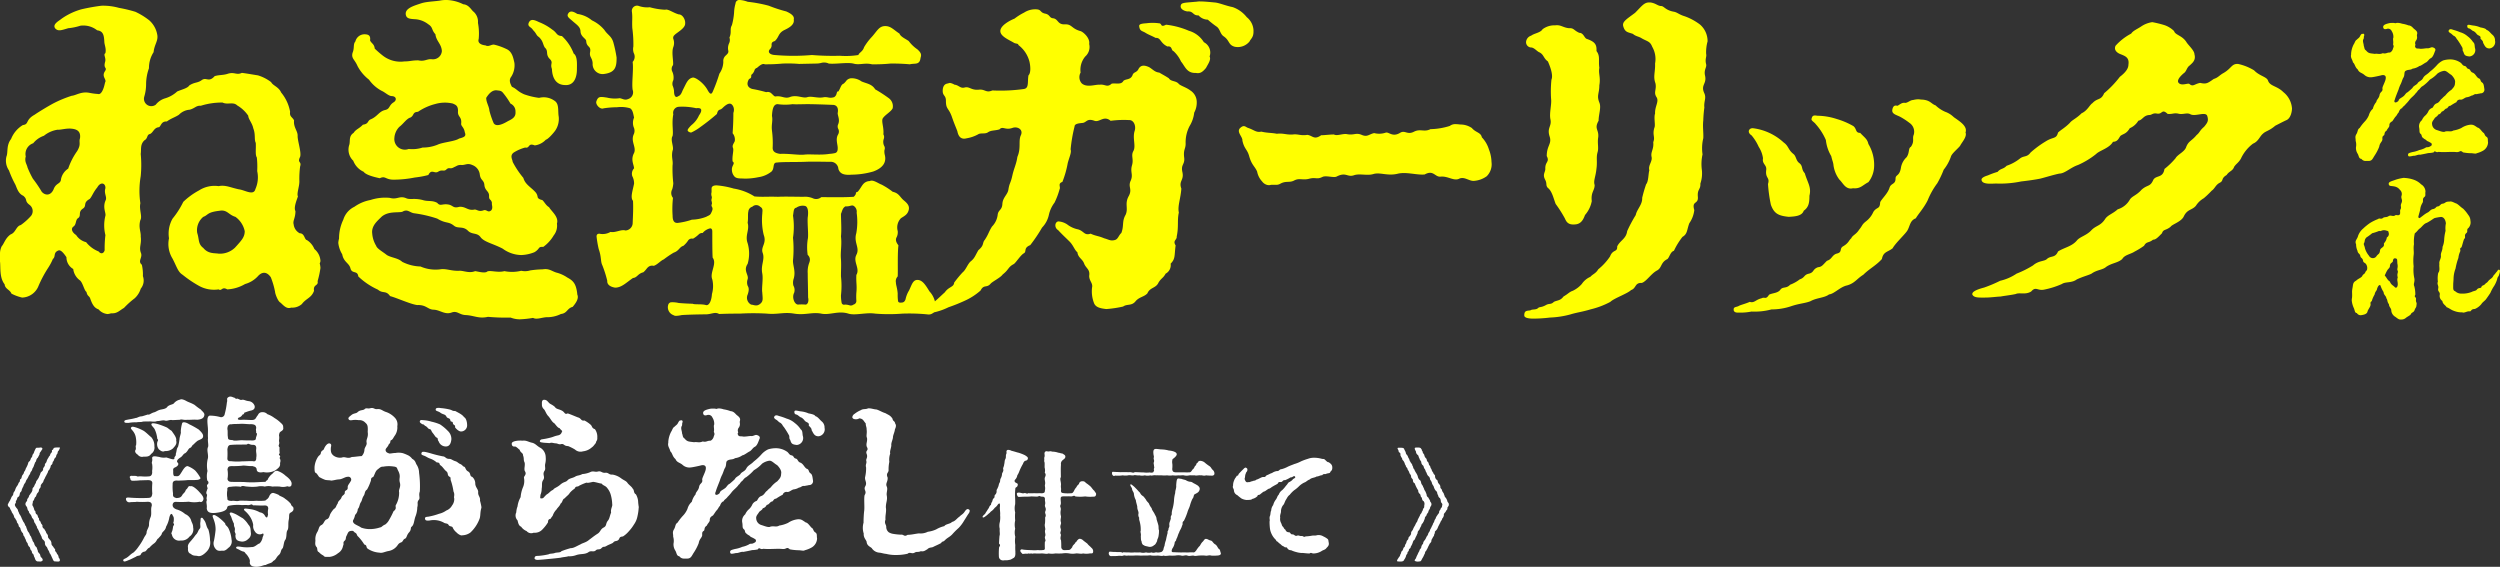 <svg id="グループ_1027" data-name="グループ 1027" xmlns="http://www.w3.org/2000/svg" xmlns:xlink="http://www.w3.org/1999/xlink" width="335" height="75.95" viewBox="0 0 335 75.95">
  <rect x="0" y="0" width="335" height="75.95" fill="#333333" stroke="none"/>
  <defs>
    <clipPath id="clip-path">
      <rect id="長方形_1361" data-name="長方形 1361" width="335" height="75.95" fill="none"/>
    </clipPath>
  </defs>
  <g id="グループ_1026" data-name="グループ 1026" transform="translate(0 0)" clip-path="url(#clip-path)">
    <path id="パス_10544" data-name="パス 10544" d="M13.211,41.809c-.431-.144-.766-.431-1.1-1.388-.143-.479-.382-.287-.526-.957-.287-.144-.479-1.2-.862-1.532A2.2,2.2,0,0,1,9.813,36.4a1.808,1.808,0,0,1-.909-1.58c-.384-.575-.767-1.006-1.054-.909-.765.287-.335.813-.765,1.148a7.4,7.4,0,0,1-.67,1.245A15.966,15.966,0,0,0,5.169,38.65a2.457,2.457,0,0,1-2.2,1.58A6.027,6.027,0,0,1,1.532,39.7c-.191-.527-.862-.622-.909-1.244C-.1,37.549.1,36.161,0,35.395V34.39a2.233,2.233,0,0,1,.239-1.053c.288-.287.479-1.1,1.2-1.58.671-.239.719-1.1,1.34-1.244a7.878,7.878,0,0,0,1.389-1.244,1.038,1.038,0,0,0-.239-1.484c-.671-.527-.191-.671-.814-1.2-.669-.287-.86-1.053-1.053-1.484A13.965,13.965,0,0,1,1.2,23.189a2.3,2.3,0,0,1-.336-1.867c.239-.574-.048-1.484.622-2.345a3.8,3.8,0,0,1,1.58-1.867c.862-.1.287-.67,1.58-1.388.622-.431,1.914-1.2,2.537-1.532a15.538,15.538,0,0,1,2.441-1.005c.574-.048,1.292-.622,2.393-.383a8.665,8.665,0,0,0,1.1.144c.431.144.766-.574.958-1.532.287-.431-.527-.766,0-1.532.335-.527-.24-.287,0-1.2.191-.575-.287-1.006.047-1.2.144-.67-.144-1.1-.144-1.58-.047-.814-.144-1.388-.957-1.484A2.968,2.968,0,0,0,10.77,3.8a7.584,7.584,0,0,1-1.627.335c-.958.287-1.34.431-1.724.048-.479-.574.527-1.054.862-1.341A8.658,8.658,0,0,1,10.913,1.6a26.229,26.229,0,0,1,2.681-.479,7.816,7.816,0,0,1,2.346.287,18.365,18.365,0,0,1,2.2.527,9.37,9.37,0,0,1,1.867,1.149A3.314,3.314,0,0,1,21.062,4.95c.192.862-.382,1.34-.479,2.393A3.913,3.913,0,0,0,19.961,9.5a6.359,6.359,0,0,0-.383,2.107,5.853,5.853,0,0,1-.239,1.675.989.989,0,0,0,1.532,1.1,2.5,2.5,0,0,1,1.293-.862,4.109,4.109,0,0,0,1.58-.909c.67-.287,1.388-.431,1.628-.814.765-.479,1.1-.287,1.675-.718.623-.431.909.383,1.724-.527.669-.191,1.148-.1,1.819-.334.862-.239,1.1.239,1.82-.1.765.1,1.531.239,2.153.335a5.513,5.513,0,0,1,1.771.909c.241.479,1.006.622,1.341,1.388a5.6,5.6,0,0,1,1.2,2.585c-.1.67.287.67.527,1.149-.1.957.527,1.436.479,2.106,0,.67.527,2.2.336,2.776-.431.862.239.575,0,1.292a12.706,12.706,0,0,0-.1,2.011c0,.718-.384,1.627-.193,2.01-.239.67-.574,1.532-.334,1.962,0,.958-.384,1.293-.24,1.772a1.533,1.533,0,0,0,.814,1.2c.67,0,.623.862.957.909a2.547,2.547,0,0,1,1.006,1.2,2.229,2.229,0,0,1,.814,1.58.687.687,0,0,1-.1.336,3.231,3.231,0,0,1,.1.622,12.061,12.061,0,0,1-.383,1.771c.144.67-.622.383-.479,1.292-.336.957-1.053,1.005-1.627,1.772a1.937,1.937,0,0,1-1.436.479c-.622.239-1.054-.336-1.437-.671-.335-.144-.718-1.2-.718-1.436a10.667,10.667,0,0,0-.574-1.962c-.67-.957-1.341-.574-1.724-.144a3.673,3.673,0,0,1-1.723,1.053,5.187,5.187,0,0,1-2.393.718c-.718-.431-.718.287-1.149,0a4.15,4.15,0,0,1-2.728-.527,15.122,15.122,0,0,1-2.107-1.436c-.622-.383-.766-1.053-1.34-2.155a3.724,3.724,0,0,1-.479-2.728,4.059,4.059,0,0,1,.479-2.633,11.445,11.445,0,0,0,1.436-2.25,9.5,9.5,0,0,1,2.107-1.532,3.849,3.849,0,0,1,2.632-.574c.91-.191,1.58.191,2.729.431.814.1,1.963.909,2.2-.048a3.847,3.847,0,0,0,.239-2.393,11.641,11.641,0,0,0-.048-1.82c-.24-.383-.1-1.1-.144-1.962-.24-.479,0-1.1-.336-1.962-.144-.718-.67-1.244-.67-1.676a4.561,4.561,0,0,0-1.484-1.388c-.526-.527-1.293-.048-1.962-.383a9.376,9.376,0,0,0-2.92.431c-.622-.049-.766.334-1.483.527a2.251,2.251,0,0,0-1.437.67c-.479.335-1.052.479-1.627.909-.766-.048-.766.622-1.053.766-.671.048-.766.718-1.2.909-.479.1-.239.574-.766.862-.574.574-.383,1.149-.479,1.819a15.367,15.367,0,0,1,0,2.968,11.594,11.594,0,0,0-.048,3.638c-.191.814.287,1.772,0,2.25-.287,1.005.1,1.58.048,2.2.144,1.053-.287,1.436.048,2.25.191.622-.479,1.054.1,1.532a5.577,5.577,0,0,1,.143,1.532,1.7,1.7,0,0,1-.287,1.675,2.9,2.9,0,0,1-.814,1.292,11.213,11.213,0,0,0-1.436,1.293c-.527.287-.862.718-1.532.718h-.191a2.089,2.089,0,0,1-.478.1,1.812,1.812,0,0,1-1.2-.622M7.18,25.725c.334-.909.957-.67,1-1.388a2.191,2.191,0,0,1,.958-1.388,9.016,9.016,0,0,1,1.2-2.346c.574-.957.191-1.149.383-1.723.144-1.053-.575-1.244-1.244-1.292-.622-.048-1.437.191-1.724.144a3.767,3.767,0,0,0-1.866.814A3.137,3.137,0,0,0,4.451,19.55a1.517,1.517,0,0,0-1,1.771c-.193.718.143,1.006.239,1.484A13.43,13.43,0,0,0,4.4,24.289,16.555,16.555,0,0,1,5.6,26.06c.479.527,1.2.527,1.58-.335m6.845,8.138a14.583,14.583,0,0,1,.1-2.01,5.249,5.249,0,0,1,0-2.585c.1-.384-.383-1.054,0-2.011.288-.479-.239-.957,0-1.675.048-.67-.622-.957-1.1-.1-.527.622-.719,1.244-1.006,1.532-.958.527-.335.91-.909,1.293-.718.478-.144.957-.671,1.292-.334.239-.191.814-.574,1.1-.429.287-.191.814.336,1.149a2.2,2.2,0,0,0,1.34.957,3.961,3.961,0,0,0,1.675,1.245c.335.43.719.239.814-.192M31.5,33.528c.862-.957,1.293-1.388,1.293-2.2a3.162,3.162,0,0,0-1.245-1.915c-.957-.287-1.1-1.005-2.154-.813-1.675.191-1.485.574-2.154.813a2.326,2.326,0,0,0-.814,2.155c.287.862.1,1.484.814,2.01.669.814,1.483.67,2.058.766a2.89,2.89,0,0,0,2.2-.814" transform="translate(0 -0.354)" fill="#ff0"/>
    <path id="パス_10545" data-name="パス 10545" d="M89.367,42.556a27.025,27.025,0,0,1-3.016-.1c-1.244.287-1.867-.191-3.016-.239-.862-.048-1.1-.622-1.867-.335-.909.335-1.58-.383-2.442-.383-.766-.048-.957-.67-2.154-.622-.862-.1-2.728-.957-3.638-1.2-.574-.814-.958-.287-1.627-.862a9.43,9.43,0,0,1-2.633-1.772c-.1-.862-.862-.287-1.053-1.1-.191-.718-.909-.814-1.1-1.867a3.651,3.651,0,0,1-.527-1.532,2.863,2.863,0,0,1,.1-.574,5.834,5.834,0,0,1,.574-2.538,2.832,2.832,0,0,1,1.484-1.723,5.42,5.42,0,0,1,2.154-.909,6.364,6.364,0,0,1,2.585-.287c1.006.287,1.293-.335,2.2.048.527.239,1.053-.048,2.2.239.719.239,1.244,0,1.963.383.431.527.669.048,1.579.239.575.144.575.527,1.389.287.862-.048,1.1.527,1.962.383.335-.1.575.335,1.244.1.479-.191.575.383,1.053,0,.288-.335.049-.718.1-1.005-.1-.527-.384-.335-.384-.862.049-.719-.526-.719-.622-1.485-.047-.766-.526-.622-.622-1.484a1.542,1.542,0,0,0-1.005-1.244c-.622-.287-.909,0-1.388,0-.574-.048-.671.144-1.053.287-.527.335-.622-.048-1.005.287-.383.383-.527-.048-1.149.335-.479.287-.862-.431-1.293.431a12.128,12.128,0,0,1-1.819.335,14.648,14.648,0,0,1-2.68.287c-1.293.049-1.2-.574-2.011-.191-.67-.143-1.867-.431-2.154-.862A2.658,2.658,0,0,1,68.3,21.541a2.048,2.048,0,0,1-.527-2.155c.144-.527-.1-1.148.575-1.58.287-.479.766-.574,1.244-1.1.814-.1.574-.527,1.053-.719.909-.383,1.1-1.053,1.915-1.244.671-.144.479-.574,1.1-1.005.527-.287.43-.862-.239-.862-.431-.048-.814-.479-1.341-.718a4.916,4.916,0,0,1-1.675-1.485,5.653,5.653,0,0,1-1.532-1.819c-.383-.909-.862-1.005-.67-1.771.287-.67.047-1.149.383-1.532a1.257,1.257,0,0,1,1.2-.957c.527,0,.862.144.766.814.144.383.575.479.622,1.1a13.259,13.259,0,0,0,1.1.957,3.858,3.858,0,0,0,2.872.766c.767,0,.958-.144,1.867-.144.909.191,1.149-.239,1.867-.144a1.19,1.19,0,0,0,1.293-1.1c-.048-.957-.766-1.34-.862-2.25-.574-.623-.287-.909-.957-1.341a3.2,3.2,0,0,0-1.675-.67c-.862-.048-1.245-.1-1.34-.622C75.2,1.1,76.442.766,77.447.431,78.213.191,79.41.191,80.08.048A4.388,4.388,0,0,1,80.846,0a5.375,5.375,0,0,1,2.2.574c.766.048,1.1.814,1.389,1.005a1.8,1.8,0,0,1,.574,1.484,7.74,7.74,0,0,1,.1,2.155c-.191.574.384.814.909.862.431.239.766-.144,1.149-.1a7.909,7.909,0,0,1,1.627.574c.814.335.957,1.244,1.1,1.867a2.833,2.833,0,0,1-.431,1.867c-.335.431-.144.909.1,1.341.719.334.67.574,1.628,1.005a9.544,9.544,0,0,0,2.01.479,2.488,2.488,0,0,1,2.058.383c.67.431.431,1.34.574,2.154a2.787,2.787,0,0,1-.479,1.867c-.239.335-.957,1.149-1.244,1.2a2.466,2.466,0,0,1-1.485.767c-.957-.383-.622.431-1.292.287a5.671,5.671,0,0,0-1.532.67c-.574.431-.144.957-.144,1.244a11.885,11.885,0,0,0,1.436,2.154c.24.862.957,1.2,1.58,1.867a1.192,1.192,0,0,1,.335.718c.048.144.191.287.622.383.287.239.479.718.909.957.287.527,1.34,1.292,1.053,2.2a2.064,2.064,0,0,1-.431,1.58,4.99,4.99,0,0,1-1.388,1.532c-.287,0-.431,0-.574.144a1.844,1.844,0,0,1-.622.574,5.15,5.15,0,0,1-1.772.383,4.341,4.341,0,0,1-2.49-.862c-1.292-.67-2.393-.862-2.919-1.484-.479-.719-1.149-.336-1.724-.91-.67-.669-1.34-.239-1.867-.669-.766-.623-1.053-.24-2.25-.958a16.622,16.622,0,0,0-3.112-.718c-.622-.1-.862-.622-1.58-.191-.67.144-1.82-.1-2.729.622-.574.574-1.436,1.245-1.292,2.3a3.638,3.638,0,0,0,.527,1.627c.1.383.909.814,1.437,1.244.669.383,1.484.383,2.058.909a5.7,5.7,0,0,0,2.441.622,5.067,5.067,0,0,0,2.633.383c.767-.144,1.484.239,2.538.191.574-.048,1.34.383,2.154.048.383.048,1.341.335,1.628.048.431-.191,1.388.191,2.3-.048a5.124,5.124,0,0,0,2.25-.048,2.325,2.325,0,0,0,1.2-.048,13.1,13.1,0,0,1,1.675-.144c.862-.144,1.2.239,1.82.431a4.585,4.585,0,0,1,1.484.67c.814.431,1.2.862,1.34,2.3.287.622-.479,1.436-.622,1.627-.766.191-.718.862-1.579.957a4.176,4.176,0,0,1-1.964.431c-.526.048-.909.191-1.292.191a.947.947,0,0,1-.479-.1,13.245,13.245,0,0,1-1.772.191,3.392,3.392,0,0,1-1.244-.239M77.591,19.77a5.142,5.142,0,0,0,2.01-.384c.719-.334,2.3-.43,2.873-.814.67-.191,1.005-.287.767-.862-.1-.67-.527-.814-.479-1.149.1-.957-.479-.862-.431-1.627.048-.862-.431-.909-.67-1.053a4.614,4.614,0,0,0-2.346.048,7.371,7.371,0,0,0-2.345,1.053c-.766.048-.479.479-1.005.766-.527.144-.957.862-1.484,1.244a2.318,2.318,0,0,0-.67,1.484,1.417,1.417,0,0,0,1.915,1.485,4.393,4.393,0,0,0,1.867-.191m11.441-3.543c.718-.335,1.053-.622,1.005-1.244a1.137,1.137,0,0,0-.67-1.1,10.446,10.446,0,0,0-.957-1.389c-.287-.382-.527-.334-.814-.382-.623-.1-1.1.382-1.484,1.005,0,.622.382,1.1.431,1.723a11.1,11.1,0,0,0,.574,1.675c.287.431.958.287,1.915-.287M94.92,9.239c-.287-.766.287-.814-.383-1.436-.479-.622-.048-.957-.574-1.437-.288-.478-.191-.814-.766-1.387-.431-.288-.288-.431-.814-.958-.24-.431-.767-.431-.574-.957.239-.574.718-.431,1.388-.1a7.1,7.1,0,0,1,1.771,1.005c.67.431.527.814,1.292.862A6.164,6.164,0,0,1,97.84,7.18c.527.335.431,1.532.431,2.106,0,.909-.287,2.25-1.675,2.107-1.1-.048-1.627-.91-1.675-2.155m5.457-.766c-.048-.766-.479-.814-.335-1.532.144-.814-.479-.575-.527-1.436,0-.336-.766-.575-.766-1.341-.047-.527-.382-.766-.957-1.244-.527-.479-.91-.67-.719-1.053.287-.574.862-.239,1.244,0a3.872,3.872,0,0,1,1.962.862,4.864,4.864,0,0,1,1.676,1.292c.431.67.957.814,1.2,1.675a17.322,17.322,0,0,1,.43,2.011v.1c0,1.244-.239,1.915-1.675,2.106a1.334,1.334,0,0,1-1.532-1.436" transform="translate(-20.963 0)" fill="#ff0"/>
    <path id="パス_10546" data-name="パス 10546" d="M162.312,41.168v.144a.921.921,0,0,1-1.1.814,25.12,25.12,0,0,0-3.351-.1,23.019,23.019,0,0,1-3.638,0c-1.244-.191-2.68.287-3.591,0-1.387-.431-2.489.24-3.638,0-1.245-.239-2.155.24-3.638,0-1.388-.239-2.2.144-3.638,0a30.785,30.785,0,0,0-3.638,0c-1.054,0-1.437,0-2.777.048-.575-.334-1.006.049-1.819.049s-2.633.047-3.208.1a4.179,4.179,0,0,1-.718.1.644.644,0,0,1-.383-.1,1.119,1.119,0,0,1-.67-1.436.459.459,0,0,1,.431-.287,3.772,3.772,0,0,1,.957.1c.527.048,1.437.1,1.867.1.239.144,1.244,0,1.819.191.431.048.717-.67.766-1.484a3.884,3.884,0,0,0,.048-1.962c-.383-.909.67-2.107.047-2.92-.047-.67-.047-2.537-.047-3.494,0-.288-.1-.431-.288-.431a1.84,1.84,0,0,0-1.005.622.655.655,0,0,0-.527.191,3.9,3.9,0,0,1-.766.574.626.626,0,0,0-.622.191,3.2,3.2,0,0,1-.67.766c-.527.144-.574.67-1.292.909a13.424,13.424,0,0,0-1.34.909c-.383.144-.862.718-1.34.862a.816.816,0,0,0-.718.144c-.191.144-.335.43-.671.717-.766.192-.814.719-1.388.766-.909.623-1.532,1.293-2.393,1.293-.67-.1-1.1-.431-1.054-.909a14.972,14.972,0,0,0-.669-2.107c-.24-.479-.1-1.1-.479-2.154a15.129,15.129,0,0,1-.287-1.675c0-.239.1-.383.383-.383a2.075,2.075,0,0,0,1.485-.239c.669.144,1.436-.383,2.01-.192a1.021,1.021,0,0,0,.957-.909c.048-1.1.1-2.106.048-3.063-.383-.431-.048-1.34.144-2.3a2.078,2.078,0,0,0-.239-1.005,1.067,1.067,0,0,1,.239-1.054c-.048-.574-.479-1.149,0-2.058.335-.766-.479-1.532-.048-2.489a1.112,1.112,0,0,0,0-.957,1.734,1.734,0,0,1,.048-1.293c-.1-.383-.144-1.005-.527-1.244a4.155,4.155,0,0,0-1.723-.144,12.611,12.611,0,0,0-1.819.144c-.431.191-1.006-.383-1.006-.814,0-.1.048-.144.048-.191.239-.574.431-.574,1.389-.431a4.525,4.525,0,0,0,1.579.1c.336-.1.719.335,1.245.1a.946.946,0,0,0,.622-1.244c-.144-.909.144-2.729,0-3.734a1.043,1.043,0,0,0,.144-1.2,1.646,1.646,0,0,1-.048-.862,15.927,15.927,0,0,0-.144-2.489c-.048-1.006.048-1.341-.048-2.155a.7.7,0,0,1,.862-.814,3.4,3.4,0,0,0,1.532.191,9.163,9.163,0,0,0,2.059.335c.382-.144,1.1.431,1.819.622.527,0,.909.718.862,1.2.048.67-1.149,1.245-1.436,1.58a.472.472,0,0,0-.144.527,1.562,1.562,0,0,1,0,1.053c-.287.718.048,1.962-.048,2.441a.8.8,0,0,0-.1.862,1.88,1.88,0,0,1,.144,1.149,1.027,1.027,0,0,0-.1.718,2.592,2.592,0,0,1,.191.718c0,.479.1.814.335.814.1,0,.144-.048.239-.1.383-.144.479-.574.622-.862.431-.814.622-1.484,1.293-1.627.335-.1,1.435.67,1.962,1.58.382.718.574.718.766.239a22.021,22.021,0,0,0,.862-2.345,2.909,2.909,0,0,0,.527-1.58.968.968,0,0,1,.335-.862c.191-.191.383-.335.336-.622a1.544,1.544,0,0,1,.1-1.005.977.977,0,0,0,.048-.766c.335-.766,0-1.1.335-1.675a8.74,8.74,0,0,0,.287-1.676,4.814,4.814,0,0,1,.191-1.2A.506.506,0,0,1,136.08,0a3.567,3.567,0,0,1,1.053.239,18.351,18.351,0,0,1,2.824.527,18.988,18.988,0,0,0,2.345.766c.862.383,1.1.718,1.005,1.1.144.766-.862,1.2-1.34,1.436-.766.431-.622.91-1.2,1.437-.383.1-.431.287-.431.479a.7.7,0,0,1-.191.574c-.384.383-.1.766.622.814a28.762,28.762,0,0,0,4.978,0,34.332,34.332,0,0,0,3.734.1,10.64,10.64,0,0,0,2.49-.1c.1-.335.574-.431.766-1.053a7.512,7.512,0,0,1,.957-1.292c.767-.814,1.006-1.532,1.867-1.532.766,0,1.1.479,1.915,1.006.144.431.861.718,1.244,1.005a4.818,4.818,0,0,0,1.149,1.1c.527.479.574.718.431,1.149-.048.431-.191.622-.431.718s-.622.048-1.005.144a25.578,25.578,0,0,0-2.585-.1,22.067,22.067,0,0,1-2.49.1c-1.006-.239-1.675.144-2.49-.1-.861-.191-2.393.1-3.3,0a1.423,1.423,0,0,0-.957-.1,2.716,2.716,0,0,1-.766.1l-2.25.048a17.924,17.924,0,0,0-2.2-.048,23.466,23.466,0,0,1-2.393.1c-.287-.144-.622.1-1.054.479a.464.464,0,0,0-.334.335,1.248,1.248,0,0,1-.335.527c-.1.047-.1.144-.1.239,0,.144,0,.288-.288.384-.382.622-.239,1.149.431,1.34a17.888,17.888,0,0,1,1.866.431.706.706,0,0,1,.767.239c.191.144.287.335.479.335.862-.144,1.244.383,2.01.048.909-.287,1.675.239,2.25.048s1.388.191,2.25,0c.574-.048.67.191,1.34,0a.742.742,0,0,0,.335-.479c.048-.191.1-.335.239-.287.335-.527.335-.909.719-1.054a2.706,2.706,0,0,0,.382-.43.95.95,0,0,1,.623-.287,2.283,2.283,0,0,1,1.388.431c.67.287,1.388.335,1.819,1.053a19.1,19.1,0,0,1,1.772,1.149,1.342,1.342,0,0,1,.574,1.388c-.192.431-.909.814-1.245,1.244-.383.383.1,1.2,0,2.25a.734.734,0,0,1,.049.622,1.215,1.215,0,0,0,.047.909.626.626,0,0,1,.048.574,1.755,1.755,0,0,0,.049.67c.239.957-.24,1.723-1.532,2.2a10.708,10.708,0,0,1-2.92.431c-1.149.1-1.58-.192-1.772-.767a1.015,1.015,0,0,0-1.053-.957c-1.1,0-2.346-.048-3.4,0-1.148.048-3.016,0-3.781.1-.239,0-.335.1-.383.239-.1.239-.048.67-.335.958a3.584,3.584,0,0,1-1.772.766,8.915,8.915,0,0,1-1.867.191c-.431-.048-.957.047-1.292-.24a1.343,1.343,0,0,1-.383-.909c-.048-.431.239-.717.239-.909a.263.263,0,0,0-.144-.239c-.1-.718.191-1.484.048-1.819s.1-.574.239-.909a1.319,1.319,0,0,0-.287-1.054c.048-.766.1-1.532.1-2.728a1.155,1.155,0,0,0,0-.814c-.239-.527-.622-.67-1.484.191a.827.827,0,0,1-.335.191c-.144.048-.287.144-.383.574a28.41,28.41,0,0,1-2.25,1.772,6.353,6.353,0,0,1-1.2.718.642.642,0,0,1-.383-.144c-.144-.1-.1-.239,0-.383a3.847,3.847,0,0,1,.431-.479,3.4,3.4,0,0,0,1-1.293c.24-.335.384-.67.24-.862-.1-.1-.288-.144-.622-.1a8.416,8.416,0,0,0-2.346-.191.812.812,0,0,0-.718,1.005c-.239,1.244.048,2.346-.1,2.92-.336.527.239,1.484,0,1.962-.191.862.1,1.34,0,1.962a17.023,17.023,0,0,0,.1,2.394,3.559,3.559,0,0,1-.144.814,1.028,1.028,0,0,0,.1,1.149,13.417,13.417,0,0,0-.048,2.393c0,.719.239,1.006.718.958a9.033,9.033,0,0,0,1.867-.431,5.652,5.652,0,0,0,1.915-.383c.335-.191.526-.191.669-.527.191-.383.24-.574.1-.814a.362.362,0,0,1,0-.383,1.174,1.174,0,0,0-.049-.383c-.048-.144,0-.191,0-.287a.505.505,0,0,0,0-.383.979.979,0,0,1,0-.527v-.479c0-.287.24-.431.671-.431a11.257,11.257,0,0,1,2.3.431,7.322,7.322,0,0,1,2.777,1.053c1.1.1,1.722,0,3.159.048.909-.048,2.346,0,3.4,0a2.686,2.686,0,0,1,1.244.191,1.053,1.053,0,0,0,1.149-.144c1.149,0,2.968.048,4.356-.048.239-.239.287-.383.287-.479s.048-.144.239-.191c.336-.383.479-.718.719-1.005a1.177,1.177,0,0,1,.909-.431c.431-.239,1.149.335,1.58.478a9.853,9.853,0,0,1,1.485.958c.861.191.957.718,1.484,1.149s.766.766.67,1.244c-.144.67-.622.862-1.053,1.149a1.791,1.791,0,0,0-.431,1.723,1.5,1.5,0,0,1-.191.909c-.1.287-.048.574.287,1.005-.144,1.1-.049,3.543-.1,4.165a.917.917,0,0,0-.239.814c0,.335.191.766.239,1.484a6.2,6.2,0,0,0,.048,1.005c.049.191.192.239.574.191.24-.048.336-.191.431-.431a3.636,3.636,0,0,1,.479-1.2c.384-.814.527-1.484,1.245-1.388.622.1,1.005.766,1.485,1.532a3.009,3.009,0,0,1,.813,2.106m-23.217-4.5c-.24-1.149.382-1.867.048-2.777-.288-.814.574-1.244.144-2.393a8.552,8.552,0,0,1-.191-2.873c0-.335.144-.67-.287-.909a.743.743,0,0,0-1.053,0,.711.711,0,0,0-.527.622c-.1.384,0,.91-.1,1.532.287.957-.384,1.675,0,2.728a4.977,4.977,0,0,1,0,2.776c-.622.91.191,1.484,0,2.059a1.29,1.29,0,0,0,0,.862c.144.239.239.527,0,1.2a1.033,1.033,0,0,0,.479,1.34c.334,0,.765.335,1.292-.191.335-.335.239-.67.191-1.436-.1-.622.144-1.819,0-2.537m1.292-19.2a12.655,12.655,0,0,1,.1,2.345c0,.431.239.718,1.005.814,1.293-.048,2.49.191,3.256.1s2.154.1,3.351-.1a4.248,4.248,0,0,0,.718-.1c.239-.048.383-.239.383-.574.049-.527-.335-1.244.049-1.915a.777.777,0,0,0,.047-.719.7.7,0,0,1-.047-.622c.287-.622-.049-1.149-.049-1.532.144-.719-.144-1.054-.574-1.1-1.149-.048-2.681-.1-3.447-.1-.671,0-1.676.048-2.011,0a7.063,7.063,0,0,1-2.01,0c-.622,0-.718.814-.766,1.58.144.622-.1,1.2,0,1.915m5.027,17.664a.851.851,0,0,0-.239-.957,7.164,7.164,0,0,1,0-2.058c.143-.574-.049-1.915,0-2.92.1-.622.1-1.436-.336-1.58a1.507,1.507,0,0,0-1.2.239c-.382.048-.335.574-.431,1.053a10.108,10.108,0,0,1,0,2.968,15.723,15.723,0,0,1,0,3.016c-.048.67.383,1.436.1,2.442a1.673,1.673,0,0,0-.047.957,1.2,1.2,0,0,1,.1.957c-.335.622.049,1.58.527,1.58a6.373,6.373,0,0,1,.957,0c.287.048.527-.383.384-.957,0-1.053-.048-2.393-.048-3.207a3.418,3.418,0,0,1,.239-1.532m6.271-.957c.527-.957-.384-1.627,0-2.92a8.8,8.8,0,0,0,.047-2.729.918.918,0,0,0-.382-.909c-.287-.191-.527.1-1.1.048-.43.191-.479.718-.622,1.005,0,.719.1,2.2,0,3.016.144,1.2-.1,2.106,0,3.063.049.814,0,1.389,0,2.3a11.058,11.058,0,0,1,0,2.537,5.292,5.292,0,0,0,.1,1.053.337.337,0,0,0,.431.191,2.124,2.124,0,0,1,.622.1.572.572,0,0,0,.526-.1.5.5,0,0,0,.384-.527,7.722,7.722,0,0,1,0-1.053c.1-1.005-.048-1.292,0-2.394.527-.861-.479-1.77,0-2.68" transform="translate(-36.945 0)" fill="#ff0"/>
    <path id="パス_10547" data-name="パス 10547" d="M217.557,15.168a4.343,4.343,0,0,1-.622,1.819,4.716,4.716,0,0,0-.527,2.345c0,.766-.334.766-.191,1.915.1.91-.479.862-.241,1.915.241,1.1-.525,1.149-.143,2.2-.1,1.389-.526,2.346-.335,3.208-.239,1.053,0,1.867-.287,3.207.049.479-.574.527-.144,1.2-.192,1.341,0,1.772-.669,2.442a1.287,1.287,0,0,1-.671,1.34c-.335.622-.574.574-.957,1.2-.335.766-1.149.622-1.484,1.436-.43.479-1.1.479-1.58,1.054-.526.67-1.148.334-1.675.717a15.18,15.18,0,0,1-2.25.336c-.957-.1-1.484-.287-1.675-.862a4.392,4.392,0,0,1-.24-2.01c.144-.622-.382-.862-.382-1.58.144-.862-.431-1.005-.671-1.627-.239-.67-.814-.767-.909-1.532-.382-.287-.526-.909-1.053-1.436-.479-.479-.957-.909-1.532-1.532-.622-.383-.383-1.292.191-1.149a2.355,2.355,0,0,1,1.149.479,3.521,3.521,0,0,0,1.34.574c.814.239.814.862,1.677.574.718.335,1.053.287,1.819.622.574.144.814.383,1.389.239.479-.1.526-.622.909-.957.382-1.005.047-1.532.574-2.441.382-.862-.144-1.436.382-2.442.575-1.005-.1-1.244.288-2.106s-.1-1.149.191-2.106c.24-.862-.191-1.245.192-1.915.335-.67-.144-1.675.144-2.633.239-.67-.1-1.532-.767-1.484a13.162,13.162,0,0,0-2.441.1c-.909-.767-1.484.239-2.154,0-1.054-.383-1.054.239-1.627.287-.479.048-1.053.1-1.053.479a20.508,20.508,0,0,0-.528,3.063c.144.383-.143.958-.382,1.82a13.031,13.031,0,0,1-.719,2.537c-.67.239-.191.67-.383,1.005a9.947,9.947,0,0,1-.67,1.771,4.214,4.214,0,0,0-.766,1.676,3.542,3.542,0,0,1-.909,1.675,20.27,20.27,0,0,1-1.58,2.345c-.957.383-.431.862-.862,1.1s-1.054,1.245-1.34,1.437c-.766.383-.67.766-1.484,1.388-.287.431-1.387.957-1.627,1.244-.526.622-.909.048-1.34.91a8.3,8.3,0,0,1-2.155,1.387,22.558,22.558,0,0,1-2.154.862,8.367,8.367,0,0,1-2.106.718.591.591,0,0,1-.528-.335.438.438,0,0,1-.047-.239c0-.335.479-.479.719-.814.574-.479,1-.91,1.483-1.341.527-.766,1.2-.67,1.245-1.292a15.494,15.494,0,0,1,1.148-1.388c.432-.335.671-1.149,1.1-1.484.527-.431.574-.766,1.006-1.485.813-.67.479-.957.861-1.388.527-.814.479-1.005.958-1.771a2.692,2.692,0,0,0,.766-1.627c.1-.622.574-.574.622-1.388.047-.909.718-1.245.813-1.963.144-.909.289-.766.527-1.867.239-1.054.527-1.484.671-2.49.526-1.2.1-2.154.478-2.92.335-.766-.478-1.2-1.149-.957-.957.335-1.293-.287-1.724.191-.622.191-1.1.1-1.532.383-.382.287-1,.048-1.34.287a4.86,4.86,0,0,1-1.532.527c-.718.191-1.1-.191-1.245-.957-.335-.862-.383-.909-.766-2.011-.431-1.148-.766-.909-.766-2.058,0-.766-.431-.622-.431-1.34,0-.431.144-.862.574-.957l.383-.1a1.7,1.7,0,0,1,.622.239c.574.048.766.527,1.34.383.671-.191.862.383,1.915.287.862-.1.957.479,1.82.1a22.4,22.4,0,0,0,4.212-.191c.718-.1.479-.909.623-1.819.382-.383.239-1.388.143-1.819a4.049,4.049,0,0,0-1.483-2.25c-.049-.239-.24-.144-.575-.287-.527-.335-1.627-.766-1.819-1.388-.287-.909,1.484-1.723,1.867-1.867a7.846,7.846,0,0,1,1.293-.814,2.742,2.742,0,0,1,1.675-.431c.669.049.431.431,1.149.575.67.144.527.574,1.053.622.718.1.574.862,1.58.814.958-.048.862.574,2.106.909.335.1,1.293.909,1.149,1.723a1.691,1.691,0,0,1-.527,1.676,2.778,2.778,0,0,0-.622,2.154,1.252,1.252,0,0,0,.144,1.436c.67.622,1.82.144,2.394.191.766-.1,1.005.431,1.627-.144.574-.1,1.293.191,1.58-.383.382-.287.909-.1,1.2-.718.144-.479.479-.335.766-.766.287-.622.766-.671,1.484-.335.479.287.766.67,1.341.718.574.335.861.479,1.292.766.287.479.958.287,1.34.766.24.239,1.054.479,1.532.862a1.838,1.838,0,0,1,.862,1.484,2.832,2.832,0,0,1-.335,1.485m2.059-7.516c.239.43-.24,1.053-.479,1.532-.527.622-.814.766-1.388.67-1.2.048-1.436-.909-1.963-1.532a4.309,4.309,0,0,0-1.006-1.389c-.334-.1-.143-.718-.813-.622-1.005-.479-.862-1.2-1.58-1.149-.527-.287-.957-.431-1.341-.67-.43-.287-.766-.191-.861-.862-.049-.287.191-.383.957-.431a6.435,6.435,0,0,1,1.675,0c.479,0,.144.622.958.191a10.8,10.8,0,0,1,3.063.814,3.5,3.5,0,0,1,2.01,1.532,1.556,1.556,0,0,1,.767,1.915M225.5,4.206v.144c0,.766-.383.957-.527,1.292a2.034,2.034,0,0,1-1.962.718c-.909-.239-.669-.814-1.484-1.388-.527-.335-.479-1.005-1-1.34a11.965,11.965,0,0,1-1.149-.909,1.685,1.685,0,0,1-1.244-.574c-.766.048-.67-.575-1.436-.527-.288,0-1.006-.239-.957-.719s.431-.43,1.962-.574c.144,0,.335-.048.574-.048.479,0,1.1.048,2.058.144.574.049,1.436.431,2.393.622a4.127,4.127,0,0,1,1.867,1.341,2.4,2.4,0,0,1,.909,1.819" transform="translate(-57.532 -0.089)" fill="#ff0"/>
    <path id="パス_10548" data-name="パス 10548" d="M245.869,31.982a2.632,2.632,0,0,1-.646-1.292c-.3-.718-.733-.862-1.078-2.107-.258-.909-.646-.909-.9-2.058.044-.383-.473-.862-.473-1.292a.514.514,0,0,1,.172-.383c.559-.527.732-.1,1.12,0,.818.287,1.033.622,1.723.479.775.191,1.379.144,2.068.287.9-.1,1.206.144,2.111.1.775-.1,1.034.191,1.982.048.732.1.9.718,1.853.048.473,0,1.119-.1,1.722-.1.388.239,1.163-.144,1.724-.048.948.191,1.206-.239,1.982.1s.99-.1,1.68-.239a2.668,2.668,0,0,0,1.508-.048c.431-.191.905.67,1.982,0,.646-.383.948.335,1.852-.144.862-.431,1.335.1,2.2-.335a9.233,9.233,0,0,0,2.585-.431,1.2,1.2,0,0,1,.819-.239c.258,0,.517.048.689.048A2.723,2.723,0,0,1,274,24.85c.517.622,1.206.574,1.335,1.244a4.039,4.039,0,0,1,.948,1.627,4.874,4.874,0,0,1,.345,1.675,2.25,2.25,0,0,1-.646,1.915,3.33,3.33,0,0,1-1.766.622c-.646,0-1.249-.622-1.939-.287s-1.508-.383-2.456-.287c-.775.1-.947-.958-2.153-.288-1.077.1-2.456-.382-3.619-.1-1.379.335-2.369-.239-3.274.048-.818.239-1.809-.1-2.542.144-.948.335-1.077-.479-2.37.191-.387.191-1.422-.191-1.895.048-.776.383-.862,0-1.766.239s-1.293-.144-2.025.239c-.646.335-1.077,0-1.852.431a1.037,1.037,0,0,1-.474.144h-.56a1.079,1.079,0,0,0-.388.048h-.172a1.222,1.222,0,0,1-.862-.527" transform="translate(-76.766 -7.691)" fill="#ff0"/>
    <path id="パス_10549" data-name="パス 10549" d="M323.081,8.772c.1.431-.335.718-.144,1.532.239,1.1-.574,1.2-.144,2.25.383.766-.048,1.1.048,2.011a16.116,16.116,0,0,0-.144,1.723c-.1.814.048,1.771,0,2.393a5.621,5.621,0,0,0-.1,2.155,5.994,5.994,0,0,0-.1,2.01,4.206,4.206,0,0,1-.191,1.915c.048.814-.431.718-.336,1.771s-.861.479-.478,1.772a3.817,3.817,0,0,1-.67,1.771c-.336.909-.239,1.436-.909,1.819a9.43,9.43,0,0,0-1.149,1.867c-.478.143-.574.813-.862,1.1-.957.479-.718,1.149-1.388,1.532-.766.383-1.436,1.484-2.058,1.675-.957-.048-.719.718-1.436.957-.479.479-2.3,1.1-2.777,1.58a10.955,10.955,0,0,1-2.633,1c-1.1.336-1.914.431-2.68.671a12.084,12.084,0,0,1-2.776.431,19.476,19.476,0,0,1-2.2.144c-.479,0-1.245-.048-1.245-.431,0-.622.287-.622.814-.671.24-.191.718-.047,1.005-.287.24-.24.335-.048,1.006-.384.526-.334.718-.047,1.148-.478.527-.239.862-.144,1.293-.719.671-.383.718-.574,1.245-.766a3.772,3.772,0,0,0,1.2-.909,2.655,2.655,0,0,1,1.149-.957c.334-.383.718-.431,1.053-1.005a7.786,7.786,0,0,0,1.58-1.723c.383-1.006,1.005-.527.957-1.341.384-.814,1.2-1.005,1.34-2.058a18.488,18.488,0,0,1,1.149-2.154c.144-.767.909-1.388.861-2.3a18.07,18.07,0,0,1,.527-1.819c.335-.383.287-1.388.431-1.867-.191-.718.479-1.2.287-1.867-.1-.67.335-.958.239-1.915.287-.718-.144-.909.144-1.915.191-.335-.1-1.34.1-1.915-.048-.958.574-1.628.191-2.2-.431-.671.048-1.006-.144-1.867-.335-.909,0-1.484-.048-2.633a3.278,3.278,0,0,0-.384-2.25c-.287-.766-.717-.718-1.435-1.149-.384-.239-.766-.239-1.149-.574-.669-.239-1.053-.191-1.292-1.005-.191-.622.431-.957,1.58-1.819.862-.862,1.2-1.389,1.867-1.389h.191c.718.1,1.006.479,1.436.479.383,0,.574.575,1.723.767.479.1.67.383,1.484.622a7.688,7.688,0,0,1,2.01,1.1,2.939,2.939,0,0,1,1.005,2.154v.1a5.364,5.364,0,0,0-.191,1.675c.1.383-.191.67,0,1.389m-23.457-3.83c.431-.335,1.244-.383,1.532-.862a2.6,2.6,0,0,1,1.676-.527c.814-.1,1.005.287,1.867.383.67-.048.622.287,1.388.622.574,0,.671.718,1.006.814,1.1.383,1.34.766,1.292,1.627.527.671.239,1.245.383,2.25-.144.766.191,1.244,0,2.345,0,1.1-.383,1.34,0,2.3.287.671-.1,1.58-.1,2.442-.622,1.1.049,1.149-.047,2.2-.144.814.1,1.436-.1,2.059-.191.717,0,1.2-.143,2.2-.1,1.053-.431,1.58-.239,2.154,0,.766-.527.957-.384,2.155a3.937,3.937,0,0,1-.909,1.867c-.191.527-.479,1.149-1.2,1.244-1.053.144-1.292-.335-1.484-.766a16.264,16.264,0,0,0-1.244-1.962c-.287-.719-.479-1.724-1.053-2.155-.335-.383-.048-.527-.384-1.149-.335-.67.049-.957.049-1.388-.049-1.005.622-.909.191-1.724,0-1.436.718-1.627.383-2.633-.383-1.2.335-1.34.1-2.345-.144-.814.191-1.963.1-2.681a15.237,15.237,0,0,1,.048-2.585c.287-.67-.288-2.011-.479-2.441-.622-.431-.527-.957-1.2-1.245-.288-.144-.67-.622-1.054-.622a.708.708,0,0,1-.669-.766.977.977,0,0,1,.669-.814" transform="translate(-94.457 -0.155)" fill="#ff0"/>
    <path id="パス_10550" data-name="パス 10550" d="M370.855,23.627a.606.606,0,0,1-.048.287.433.433,0,0,1,.048.24c0,.527-.622,1.2-.766,1.532-.287.383-1.149,1.053-1.245,1.484a5.812,5.812,0,0,1-.958,1.723,12.637,12.637,0,0,1-.861,1.819,10.208,10.208,0,0,0-1.293,2.3c-.527,1.053-1.292,1.867-1.58,2.393-.766.287-.766.957-1.1,1.58-.24.479-1.627,1.724-2.01,2.442-.671.527-1.245.431-1.437,1.436-.766.862-1.675,1.292-2.489,2.106-.862.527-1.149,1.149-2.2,1.436-.909.192-1.724,1.149-2.393,1.2-.622.479-1.628.431-2.49.909-.718.287-1.437.287-2.585.67a8.131,8.131,0,0,1-2.633.431,8.686,8.686,0,0,1-2.68.287,7.734,7.734,0,0,1-1.58.144h-.24c-.334,0-.526-.1-.574-.335v-.1c0-.383.431-.287.718-.479.288-.144.909-.287,1.437-.527.622.191.766-.287,1.58-.479.431-.239.574.239,1.005-.479.479-.239,1.1-.192,1.484-.622.335-.527.814-.144,1.341-.718a4.932,4.932,0,0,0,1.292-.719c.719-.239.527-.622,1.245-.766.718-.191.431-.574,1.2-.862.527-.048.622-.287,1.2-.862.669-.191.669-.766,1.292-.957.862-.191.287-.67.909-1.005.718-.431.718-.766,1.054-1.053.191-.431.622-.479,1.053-1.149.479-.574.335-.67.957-1.149a3.205,3.205,0,0,0,.957-1.244c.479-.718.862-.287.909-1.292.192-.431,1.005-1.149,1.245-1.915.191-.67.814-.431.814-1.245,0-.574.527-.287.718-1.436a2.468,2.468,0,0,1,.766-1.436c.431-.622.191-1.2.574-1.388.526-.766.144-1.1.383-1.628a1.43,1.43,0,0,0-.574-1.58,9.361,9.361,0,0,0-1.245-.814c-.575-.287-1.149-.383-1.054-.957.144-.718.527-.527.719-.527.527-.335.622-.431,1.053-.383.335-.048.67-.383,1.005-.383a3.232,3.232,0,0,1,.67-.1c.192,0,.383.048.622.048,1.053.1,1.149.574,1.724.766a4.35,4.35,0,0,0,1.292.862,3.126,3.126,0,0,1,1.149.718c.67.479,1.627,1.053,1.627,1.772m-28.53-.288a7.437,7.437,0,0,1,4.116,1.915c.671.479.575.958,1.293,1.532.382.287.335.862.766,1.2.574.431.239.814.766,1.388.382,1.293.909,1.867.622,3.016,0,.957-.1,1.532-.766,2.01-.24.718-1.2.766-2.01.814-1.389-.144-1.963-.431-2.393-1.627a19.217,19.217,0,0,1-.384-2.776c.287-.91-.383-.719-.239-1.867.1-.718-.574-.766-.431-1.58a3.794,3.794,0,0,0-.574-1.532,6.491,6.491,0,0,0-.957-1.532c-.67-.431-.335-1.006.191-.958m7.851-1.292c.1-.383.239-.479.766-.383a8.588,8.588,0,0,1,2.585.431,10.23,10.23,0,0,1,2.25.957c.479.383.24.909.91.909.574.622.957.814,1.1,1.485a5.413,5.413,0,0,1,.766,3.063,3.569,3.569,0,0,1-.766,2.058c-.766.383-1.053.91-2.058.814-1.006.239-1.34-.717-1.819-1.149a4.056,4.056,0,0,1-.814-2.058c-.049-.335-.144-.479-.287-1.1a5.31,5.31,0,0,1-.719-2.154,7.779,7.779,0,0,0-1.34-2.107c-.239-.335-.67-.479-.574-.766" transform="translate(-107.43 -6.154)" fill="#ff0"/>
    <path id="パス_10551" data-name="パス 10551" d="M429.344,15.877c0,.479-.191,1.34-.718,1.58s-1.149.574-1.532.766c-.766.67-1.293.717-1.628,1.053-.431.335-.622,1.053-1.34,1.34a5.3,5.3,0,0,0-1.627,2.01c-.335.574-.622.67-.909,1.1-.191.574-.67.574-1.006,1.1-.813.479-.335.766-.957,1.054-.527.287-.622.766-1.054,1.053a11.8,11.8,0,0,1-1.053,1.005,3.059,3.059,0,0,0-1.053,1.005c-.527.622-1.149.431-1.627,1.436-.335.719-1.58,1.053-1.772,1.389-.669.527-.957.287-1.148.862-.527.527-.814.862-1.2.862-.575.479-.862.191-1.2.814a9.813,9.813,0,0,1-1.245.766c-.575.383-1.341.431-1.675,1.005-.575.527-1.388.527-2.154,1.053-.479.431-1.245.384-1.963.91-.479.239-1.005.334-1.963.766-.717.527-1.532.287-2.01.622a11.233,11.233,0,0,1-2.441.766c-.862.144-1.053-.479-1.675.239-.767.479-1.58.1-2.058.335-.622.144-1.532.239-2.011.335-.862.048-1.34.144-2.2.144H387.7c-.527,0-.958-.048-1.149-.335a.177.177,0,0,1-.047-.144c0-.287.479-.574,1.579-.862a18.079,18.079,0,0,0,2.155-.91,6.525,6.525,0,0,0,2.2-.957,13.3,13.3,0,0,0,2.2-1.1c.766-.67,1.532-.527,1.867-.862.526-.479,1.1-.1,1.484-1.005.813-.527,1.867-.67,2.536-1.484.384-.479,1.293-.67,1.915-1.341s1.245-.574,1.867-1.532c.334-.527,1.053-.718,1.675-1.292a2.8,2.8,0,0,0,1.627-1.292c.287-.479.909-.574,1.58-1.34.814-.718,1.149-.335,1.58-1.341.383-.622,1.293-.191,1.484-1.436a10,10,0,0,0,1.484-1.436c.287-.527,1.245-.862,1.436-1.532.335-.814.718-.766,1.389-1.58.43-.334.382-.574,1-1.1.479-.575.622-.814.431-1.437-.191-.67-1.579.1-2.25-.239-.479-.287-1.053.1-1.675-.1-.622-.1-.718.1-1.388.048-.814-.766-.671.1-1.437-.048-.574-.1-.669.191-1.005.191-.814.048-.909.671-1.484.766a2.445,2.445,0,0,1-1.149,1.005c-.431.719-.766.719-1.149.958-.287.144-.334.862-1.1.862-.479.862-1.772,1.149-2.25,1.627a10.727,10.727,0,0,1-2.442,1.484c-1,.335-1.77,1.149-2.488,1.149-.719.143-1.963.527-2.538.67-.67.143-1.724.287-2.585.383a13.872,13.872,0,0,1-3.16.287c-.526-.047-2.107.24-2.154-.527,0-.239.383-.43.862-.574A10.3,10.3,0,0,1,389.9,24.4c.383-.479.767-.335,1.2-.814a5.823,5.823,0,0,0,1.771-.957c.527-.431.958-.144,1.437-.814a13.522,13.522,0,0,1,2.01-1.484c1.053-.67,1.436-.287,1.676-1.2.479-.431.909-.622,1.58-1.292.287-.383.862-.575,1.58-1.293.766-.335,1.1-1.149,1.436-1.34.718-.766,1.149-.335,1.58-1.34a13.581,13.581,0,0,0,2.106-2.2c.813-.622,1.149-1.149,1.149-1.627.143-.957-.431-1.149-1.005-1.388-.431-.144-1.006-.527-.718-1.149A7.456,7.456,0,0,1,407.8,5.872c.239-.383.766-.575,1.34-.958a3.525,3.525,0,0,1,1.484-.574,14.853,14.853,0,0,1,1.58.383,3.384,3.384,0,0,1,1.34.814c.144.527,1.054.575,1.628,1.437.239.431,1.1,1.149,1.1,1.675.239.814-.335,1.2-.622,1.484-.431.288-.431.814-.814,1.054-.67.574-1.006,1.1-.574,1.387s1.149-.1,1.34.049c.479.431.67,0,1.436-.144.814.191,1.006.048,1.82-.527.622-.192.718-.479,1.34-.814,1.053-.622,1.053-1.244,1.915-1.2a7,7,0,0,1,2.154.862c.719.766,1.724.862,1.867,1.388.286.766,1.2.671,2.058,1.532a3.061,3.061,0,0,1,1.149,2.154" transform="translate(-122.216 -1.372)" fill="#ff0"/>
    <path id="パス_10552" data-name="パス 10552" d="M462.1,22.709c-.359-.044-.313-.4-.493-.694a1.418,1.418,0,0,1-.224-.873,1.779,1.779,0,0,0-.044-.851c.022-.336-.135-.537.112-.918.224-.4.111-.6.425-.806a6.717,6.717,0,0,1,.649-.828,2.82,2.82,0,0,0,.583-.873,1.765,1.765,0,0,1,.537-.874,2.2,2.2,0,0,1,.47-.918c0-.291.358-.47.425-.918.09-.492.493-.425.381-.918.022-.269.425-.94.448-1.3.067-.448-.269-.538-.694-.4-.179.045-.9.2-1.142.224a1.244,1.244,0,0,1-1.008-.291c-.336-.313-.717-.291-.9-.738-.4-.336-.358-.717-.65-.963-.044-.291-.268-.537-.268-.851a.551.551,0,0,1,.023-.179V8.6a3.152,3.152,0,0,1,.358-1.254c.135-.179.179-.492.4-.605.179-.2.336-.224.47-.537.111-.179.157-.269.336-.247.09-.067.224.023.2.2-.112.224,0,.358-.135.537-.111.291.068.583.068.873.112.246.045.448.291.6.358.426.515.381,1.186.47.425-.067.583.112,1.076-.09.447.112.514-.09.9-.09.134.023.381-.224.447-.47.068-.269.18-.291.023-.627.089-.358-.068-.694.044-.9a1.413,1.413,0,0,0-.224-.873.522.522,0,0,0-.672-.291c-.314.09-.448-.023-.47-.246-.023-.314.4-.425.761-.516a1.612,1.612,0,0,1,.47-.044,1.058,1.058,0,0,1,.4.044A.907.907,0,0,1,467,4.483a2.053,2.053,0,0,1,.56.112,3.952,3.952,0,0,1,.851.224c.425.022.6.358.784.492.224.179.47.358.38.694-.089.269.112.381-.111.806a.556.556,0,0,0-.134.537c.09.2-.112.111,0,.38s.336.157.649.224c.336.023.672-.067.963-.067.247.044.492-.157.672-.135.358.09.447.246.4.425-.135.291-.269.851-.583,1.03-.268.113-.425.47-.671.583s-.672.47-.874.47a2,2,0,0,1-.918.358c-.247.2-.6.113-.874.269-.358.157-.09.559-.4,1.007-.112.224-.134.381-.291.739a4.291,4.291,0,0,0-.314.784c-.157.4-.4.985-.492,1.321-.246.559.246.47.492.179.023-.269.426-.4.6-.56.247-.135.336-.47.627-.582.2-.179.425-.358.65-.583.089-.268.6-.425.694-.649.157-.246.537-.291.717-.672.224-.4.515-.425.918-.851a6.755,6.755,0,0,0,.918-.851,2.583,2.583,0,0,1,.851-.65,3.386,3.386,0,0,1,.806-.134,2.43,2.43,0,0,1,1.478.4c.246.134.291.425.582.47.336.067.224.336.537.4.291.068.2.4.6.515.336.179.4.47.695.717.425.134.2.381.537.6.2.135.224.426.291.9a.478.478,0,0,1-.515.537c-.111.045-.269.045-.515.112-.4-.045-.358.157-.717.2a1.585,1.585,0,0,1-.671.224c-.291.09-.493.336-.762.313a.483.483,0,0,0-.559.336,6.954,6.954,0,0,0-.829.492c-.336,0-.313.38-.559.358-.269.157-.291.358-.56.4-.157.157-.112.291-.516.426-.066.2-.2.224-.447.447-.112.246-.425.47-.358.829a.875.875,0,0,0,.627.784c.314.09.918.358,1.119.2.448-.112.738.09,1.1-.135a3.833,3.833,0,0,0,1.074-.336,2.653,2.653,0,0,1,1.254-.448c.4,0,.493.112.94.4.247.023.493.449.739.672.2.067.157.4.447.56.247.178.135.4.2.738a1.347,1.347,0,0,1-.6,1.075,3.352,3.352,0,0,1-.918.381c-.09.111-.515,0-.717,0a6.353,6.353,0,0,1-1.12-.112c-.425-.381-.38.023-.94-.044-.425-.045-1.1,0-1.433,0a8.2,8.2,0,0,1-.918-.023.385.385,0,0,1-.358-.022c-.112-.045-.2-.09-.291.09a3.426,3.426,0,0,1-.717.09c-.381.09-.851.179-1.1.224-.246-.067-.627.179-.873.135-.6.134-.717.134-.738-.112s.2-.269.582-.38a3.677,3.677,0,0,0,.918-.269,2.881,2.881,0,0,0,.806-.291c.246-.18.336,0,.65-.2.313-.112.246-.381.134-.448a3.346,3.346,0,0,0-.559-.291c-.179-.224-.291-.179-.493-.38-.313-.2-.112-.4-.38-.583-.179-.2-.09-.358-.157-.761a1.046,1.046,0,0,1,.359-1.052,1.754,1.754,0,0,1,.38-.56,1.746,1.746,0,0,0,.515-.694.972.972,0,0,1,.448-.38c.2-.023.2-.47.65-.627.38-.135.47-.515.694-.627.224-.269.4-.358.492-.47a3.2,3.2,0,0,1,.784-.717c.246-.291.47-.47.47-.918.112-.426-.313-.9-.493-1.075-.4-.224-.671-.6-1.007-.537a2.068,2.068,0,0,0-.851.358,4.115,4.115,0,0,1-1.008.806,5.87,5.87,0,0,1-.963.873c-.179.067-.313.269-.47.448-.246.157-.291.4-.447.47-.2.336-.65.627-.873.941a4.613,4.613,0,0,1-.493.56c-.157.245-.447.358-.47.537-.291.067-.425.425-.47.583-.134.067-.246.425-.448.582-.179.246-.224.336-.4.582-.269.157-.425.291-.4.627-.045.224-.291.4-.358.627-.4.246-.224.537-.38.65-.269.157-.18.358-.2.582-.068.314-.336.4-.425.941a6.046,6.046,0,0,1-.605,1.164c-.269.4-.335.739-.828.739h-.336a.7.7,0,0,1-.627-.291M475.778,8.357c-.18-.2-.046-.4-.157-.582a10.641,10.641,0,0,0-.627-1.007c-.2-.2-.134-.291-.425-.516-.224-.09-.224-.178-.47-.358-.224-.111-.359-.269-.291-.38.09-.247.358-.2.559-.112a7.318,7.318,0,0,1,.985.336,2.57,2.57,0,0,1,.985.537,3.064,3.064,0,0,1,.738.784c.269.179.18.582.269.851a.855.855,0,0,1-.762,1.074c-.537-.067-.671-.134-.805-.627M478.42,7.17c0-.246-.134-.336-.358-.583.089-.358-.2-.358-.4-.514-.111-.068-.179-.269-.493-.47-.2-.045-.269-.179-.559-.358-.157-.023-.291-.068-.313-.269-.045-.4.358-.179.828-.135a3.209,3.209,0,0,1,.918.247c.224.044.762.134.829.336.313.09.47.358.762.627a.964.964,0,0,1,.38.828.634.634,0,0,1,.022.2.865.865,0,0,1-.739.829c-.559.022-.671-.4-.873-.739" transform="translate(-145.682 -1.418)" fill="#ff0"/>
    <path id="パス_10553" data-name="パス 10553" d="M480.723,47.331a2.366,2.366,0,0,1-.112.47c-.089.336-.2.246-.268.627a3.732,3.732,0,0,1-.4.9,5.216,5.216,0,0,0-.492.9c-.068.134-.449.671-.56.828-.18.269-.492.425-.672.717a2.286,2.286,0,0,1-.872.65c-.583,0-.425.358-.717.313-.315-.045-.717.269-.963.134a2.768,2.768,0,0,1-1.12-.2c-.4-.134-.6-.358-.984-.492-.135-.269-.516-.4-.56-.828a.819.819,0,0,1-.359-.806c.09-.448-.291-.4-.2-.873.089-.425-.2-.515-.044-.918a3.528,3.528,0,0,1,.044-1.164c.291-.358.089-.851.157-1.186-.089-.425.268-.739.2-1.164-.023-.4.224-.6.224-1.142a2.887,2.887,0,0,0,.223-1.075,6.343,6.343,0,0,1,.18-1.075,3.245,3.245,0,0,1,.045-1.007c-.068-.56-.336-.873-.695-.851a6.751,6.751,0,0,0-.851.157c-.224.134-.537.381-1.007.627-.4.112-.65.537-.918.738-.269.179-.336.4-.695.672a4.767,4.767,0,0,0-.112,1.455c-.111.583.023,1.008-.044,1.455a6.7,6.7,0,0,0,0,1.5,5.309,5.309,0,0,0,.067,1.5c.157.627-.156.806.023,1.186a4.294,4.294,0,0,1,.134,1.142c-.224.358.156.246.09.627-.045.425.156.358.066.738,0,.336-.156.4-.224.605-.133.448-.4.336-.514.6-.09.179-.336.269-.65.492a.88.88,0,0,1-.6.246h-.2c-.224,0-.448-.224-.649-.358a1.086,1.086,0,0,1-.538-.807c.023-.336-.313-.514-.313-.873-.291-.4-.135-.515-.358-.829,0-.269-.358-.425-.358-.806a3.683,3.683,0,0,1-.425-.9c-.18-.157-.382.179-.471.537-.023.179-.224.246-.312.694a3.608,3.608,0,0,0-.359.806c-.022.179-.245.09-.179.47.023.313-.246.582-.4.94-.046.425-.561.492-.807.537a.579.579,0,0,1-.627-.269c-.291-.044-.245-.246-.4-.65a3.1,3.1,0,0,1-.291-1.075,2.652,2.652,0,0,1,.044-.38c.023-.313,0-.56,0-.784a2.622,2.622,0,0,1,.044-.4c.112-.514.023-.806.493-1.052.291-.291.739-.4.851-.671.09-.224.292-.179.4-.492.089-.179.2-.2.224-.336a.949.949,0,0,0-.135-.717c-.157-.224-.358-.179-.4-.448-.066-.4-.313-.358-.358-.6-.089-.448-.315-.291-.4-.762a2.067,2.067,0,0,1-.179-.851c-.223-.515.157-.649.268-1.142a2.279,2.279,0,0,1,.672-.963,7.758,7.758,0,0,1,.942-.762,6.607,6.607,0,0,1,1.052-.515c.245-.2.381.112.738-.2.291-.111.381,0,.7-.2.289-.179.581.112.851-.09.178-.135.47.112.649-.157.068-.157,0-.4.044-.6.224-.314-.023-.493.135-.829.245-.537-.046-.582.022-1.008a.725.725,0,0,0-.2-.828,1.17,1.17,0,0,0-.6-.425c-.559-.157-.851,0-.9-.358-.047-.314.425-.381.94-.583a6.5,6.5,0,0,1,1.074-.245.339.339,0,0,1,.157.022h.09a4.421,4.421,0,0,1,1.076.224,2.636,2.636,0,0,1,1.007.627,1.167,1.167,0,0,1,.581.963c-.067.336.068.559-.135.716-.358.291-.089.493-.268.806a2.016,2.016,0,0,0-.291.784c-.044.336-.157.6-.247,1.008-.089.178.157.358.292.134.178-.09.514-.425.917-.626.291-.135.381-.4.717-.47.47-.09.359-.336.672-.358.247-.023.38-.336.583-.358.515-.067.313-.291.961-.291.359-.067.516.112.963.269.291.157.6.515.873.671a5.054,5.054,0,0,1,.695.851,1.244,1.244,0,0,1,.291.784,1.086,1.086,0,0,1-.268.963c-.314.224-.023.47-.269.671-.4.336,0,.56-.313.806-.157.4-.268.963-.358,1.12-.336.2-.046.291-.18.582a2.548,2.548,0,0,0-.224.829A7.945,7.945,0,0,0,474.767,47a3.977,3.977,0,0,0-.269,1.433c-.022.381-.044.47-.044.761,0,.515-.045.739.268.851a1.185,1.185,0,0,0,.851.314,3.3,3.3,0,0,0,1.41-.246c.179-.112.559-.112.65-.314.291-.313.537-.067.626-.381.046-.178.336-.111.56-.447.313-.157.248-.269.538-.493.178-.157.358-.224.492-.537a3.613,3.613,0,0,0,.358-.425c.179-.157.247-.425.4-.358a.169.169,0,0,1,.112.179M465.162,43.7c.023-.178.313-.313.4-.873a.525.525,0,0,0,.224-.671c.021-.2-.18-.2-.4-.269-.47-.112-.6.179-.851.068a6.379,6.379,0,0,1-.94.313,7.316,7.316,0,0,1-.762.559c-.313.336-.179.448-.313.739-.135.2.045.314.112.739a2.826,2.826,0,0,0,.537.985.582.582,0,0,0,.963.111c.269-.425.448-.269.514-.828.046-.4.627-.381.516-.874m1.814,2.687c-.045-.425.022-.65-.157-.717-.224-.09-.425-.044-.449.358-.089.246-.357.179-.4.627.022.246-.247.381-.358.6-.157.246-.269.56-.336.671.336.4.315.56.695.829.157.448.47.515.672.761.2.157.38-.067.38-.425s-.135-.559,0-.9c-.157-.537.112-.649-.023-.918-.112-.269.089-.358-.022-.9" transform="translate(-145.723 -11.016)" fill="#ff0"/>
    <path id="パス_10554" data-name="パス 10554" d="M5.623,102.965H5.541c-.291-.048-.341-.275-.421-.535-.1-.065-.1-.389-.227-.486-.194-.114-.081-.325-.243-.47-.13-.065-.114-.421-.243-.47a.779.779,0,0,1-.227-.486.845.845,0,0,1-.243-.47c-.146-.243-.146-.356-.244-.486-.129-.065-.064-.406-.243-.47a1.747,1.747,0,0,1-.227-.486c0-.243-.259-.243-.243-.47-.049-.26-.227-.325-.243-.487.016-.114-.1-.195-.227-.47-.146-.065-.13-.308-.243-.486-.065-.162-.227-.276-.243-.47a1.28,1.28,0,0,1-.227-.47.5.5,0,0,1-.275-.373.238.238,0,0,1,.031-.1,3.152,3.152,0,0,1,.292-.519c.049-.178.1-.178.178-.438.178-.211.243-.292.243-.47.049-.211.178-.259.243-.47a1.7,1.7,0,0,1,.227-.487,1.276,1.276,0,0,0,.243-.47c.308-.26.065-.357.243-.487.178-.113.114-.194.227-.47.033-.1.26-.275.243-.486a1.013,1.013,0,0,0,.244-.47,3.488,3.488,0,0,0,.243-.487c.114-.259.049-.341.227-.47.13-.081.194-.341.243-.487.178-.032.129-.308.243-.47.146-.146.162-.357.227-.47.081-.146.146-.405.308-.405h.049a2.191,2.191,0,0,0,.454-.032.221.221,0,0,1,.211.1c.081.13-.064.178-.129.341-.131.211-.244.26-.227.47l-.244.47c-.114.081-.178.195-.243.487-.194.211-.114.227-.243.47a1.284,1.284,0,0,1-.227.487.824.824,0,0,1-.243.47,1.129,1.129,0,0,1-.243.486,2.229,2.229,0,0,1-.244.47c-.161.195-.129.292-.243.487a1.091,1.091,0,0,0-.243.47,2.721,2.721,0,0,0-.227.487c.016.227-.211.259-.243.47-.049.26-.065.39-.243.47-.13.065-.1.292-.243.486-.13.065.033.211-.1.357-.146.178-.081.341.1.584.178.211.243.276.243.47.114.1.114.324.243.47a1.96,1.96,0,0,1,.243.486l.227.47a1.053,1.053,0,0,1,.243.487c.178.1.146.4.243.47a.92.92,0,0,0,.244.486c.129.195.1.308.243.47.1.081.146.438.243.486-.016.211.178.324.227.47A.917.917,0,0,0,5.3,101c.146.049.162.422.243.47-.016.227.131.324.244.47.114.081.081.405.227.486.1.065.259.324.161.421a.447.447,0,0,1-.243.13H5.9c-.081,0-.162-.016-.276-.016m2.124-.016c-.146-.081-.211-.357-.308-.519a4.658,4.658,0,0,0-.227-.486c-.13-.081-.065-.211-.243-.47-.081-.065-.162-.421-.243-.47a.628.628,0,0,1-.227-.486c.016-.227-.081-.308-.243-.47-.178-.13-.162-.308-.243-.486-.066-.065-.081-.195-.244-.47a3.766,3.766,0,0,0-.227-.486c-.161-.162-.081-.389-.243-.47-.049-.26-.162-.26-.243-.487a.744.744,0,0,0-.227-.47c-.1-.081-.064-.227-.243-.486-.114-.146-.243-.243-.243-.47-.163-.081-.163-.259-.228-.47,0-.114-.227-.243-.227-.487.032-.308.243-.373.227-.454-.016-.178.049-.243.228-.486.016-.243.114-.227.243-.47a1.006,1.006,0,0,0,.243-.47c-.016-.26.065-.26.227-.487a1.6,1.6,0,0,1,.243-.47c-.032-.162.146-.341.243-.487a1.554,1.554,0,0,0,.227-.47c.1-.081.114-.421.244-.486.161-.162.259-.194.243-.47.049-.146.259-.325.243-.487-.033-.194.162-.211.227-.47a1.313,1.313,0,0,1,.243-.487c.065-.243.26-.259.243-.47.13-.243.26-.211.227-.47-.016-.162.081-.016.211-.276-.032-.146.325-.162.568-.162h.211c.066,0,.081.016.081.065a1.764,1.764,0,0,1-.178.373c-.2.162-.065.324-.228.47-.146.194-.064.421-.243.47-.179.26-.13.357-.243.487-.146.1-.032.308-.243.47-.162.1-.065.308-.227.487.016.162-.227.227-.243.47-.081.195-.146.276-.243.486-.162.26-.178.39-.243.47-.146.227-.114.406-.244.487-.081.114-.259.276-.243.47.033.178-.211.308-.227.487-.032.276-.081.276-.243.47-.162.276-.114.422-.243.47-.13.13-.114.259-.243.486-.162.081-.049.243-.146.422-.049.324.1.292.146.519.1.178.065.4.243.47,0,.162.049.422.243.47.13.259.081.389.243.486a.484.484,0,0,0,.227.47c0,.259.162.308.243.487a.412.412,0,0,0,.244.47c.048.178.21.292.243.486.049.146.259.292.243.47,0,.227.049.243.243.486a.7.7,0,0,1,.227.47c-.016.243.114.324.243.486.114.243.308.308.243.47-.016.162.259.292.243.47a.624.624,0,0,1,.228.486.66.66,0,0,1,.178.357.289.289,0,0,1-.033.113c-.031.064-.114.081-.243.081s-.292-.016-.486-.032" transform="translate(-0.481 -27.729)" fill="#fff"/>
    <path id="パス_10555" data-name="パス 10555" d="M24.151,99.647c0-.17.291-.219.462-.341.414-.268.462-.438.924-.706a3.973,3.973,0,0,0,.633-.73A8.046,8.046,0,0,0,26.9,96.7c.194-.413.389-.485.389-.875.1-.389.341-.656.316-.973a2.52,2.52,0,0,1,.219-1c.17-.462-.025-1.022.146-1.484.048-.413-.146-.535-.511-.559a10.167,10.167,0,0,1-1.508,0c-.291.072-.438,0-.948.072a.45.45,0,0,1-.486-.462c0-.243.364-.17.754-.146a21.136,21.136,0,0,0,2.189.024c.365-.024.511-.049.584-.583a8.465,8.465,0,0,1,0-1.362c.024-.316-.194-.438-.559-.438-.39,0-.73.024-1.07.024a6.867,6.867,0,0,1-1,.049.28.28,0,0,1-.316-.317c-.146-.17-.072-.292.122-.341.341.025.462,0,.681.025a.562.562,0,0,0,.219.073,1.837,1.837,0,0,1,.414-.025,5.709,5.709,0,0,0,1.119,0c.341-.049.413-.414.364-.706a3.084,3.084,0,0,0,0-.972c-.122-.17.1-.365,0-.778.049-.365.559-.195.949-.146a1.951,1.951,0,0,0,.948.073c.462.122,1.095.413,1.095.122-.073-.195.292-.389.17-.559.17-.487.073-.657.317-1a7.071,7.071,0,0,0,.194-1.021c.025-.39.243-.8.17-1.022a4.732,4.732,0,0,1,.17-1.046c.049-.365.681-.122.949.073a10.636,10.636,0,0,1,1.313.73c.146.17.608.535.559.9-.024.341-.364.389-.73.583a3.883,3.883,0,0,0-.535.487c-.219.1-.291.414-.413.438-.341.122-.317.438-.7.73-.317.122-.341.389-.657.584-.389.243-.584.511-.365.7.195.195.025.487-.413.657-.292.17-.17.291-.195.608,0,.414.073.584.317.535.486.073.535-.121.827-.559.243-.414.511-.8.8-.779a3.452,3.452,0,0,1,1,.584,5.1,5.1,0,0,1,.681.948c.146.17-.243.341-.535.316-.389.049-.9,0-1.167.025-.438.049-.754.049-1.264.073-.462-.049-.754.049-.73.486a6.119,6.119,0,0,0,.049,1.216c-.025.414.024.511.462.633.56-.025.656-.195.8-.438.1-.195.341-.267.462-.681.316-.195.268-.584.608-.462.219-.1.633.195,1.07.632.268.316.656.633.681,1.046-.025.317-.292.535-.487.39a3.8,3.8,0,0,1-1.483,0,12.4,12.4,0,0,1-1.654.024c-.315-.024-.462.1-.511.364-.024.365.219.511.487.633a2.925,2.925,0,0,1,1.191.633,1.413,1.413,0,0,1,.779.778c.1.414.292.535.292,1.022a1.15,1.15,0,0,1-.487,1.216A1.313,1.313,0,0,1,31.837,97a.973.973,0,0,1-1.168-.827c-.146-.024,0-.341.049-.462.122-.389.073-.583.17-.7.219-.292-.146-.243.025-.559.024-.219.049-.608-.1-.73-.146-.438-.341-.365-.486.194a3.763,3.763,0,0,1-.438,1.24c-.072.462-.413.609-.559.876,0,.219-.316.486-.486.7-.195.073-.195.389-.56.657a3.457,3.457,0,0,0-.632.583c-.267.073-.316.341-.584.511a.642.642,0,0,0-.559.365c-.049.243-.486.146-.633.316-.267.122-.729.364-.924.438-.341.122-.7.341-.8.1ZM24.3,81.041c0-.195.316-.195.608-.267a7.223,7.223,0,0,0,.924-.195c.219,0,.414-.219.827-.219.17-.049.656-.195.777-.243.219.073.317-.1.754-.267.365-.073.487-.268.973-.389.389-.073.754-.122.924-.414.341-.292.754-.243.9-.486a1.454,1.454,0,0,1,.777-.438c.219-.146.706.1.9.218.341.171.583.219,1.046.487a8.321,8.321,0,0,0,.851.632c.073.146.486.414.462.681-.024.462-.389.633-.973.68-.486-.048-.851.025-1.314,0-.486.073-.8-.121-.973,0l-1,.049c-.437-.1-.7.17-1.046.049-.364-.073-.656.1-1.046.072-.219.146-.73.049-.949.049-.364.024-.633,0-.948.024-.194.1-.462.025-.875.1a4.518,4.518,0,0,0-1,.073c-.364,0-.608.025-.608-.194m1.824,4.475c-.341-.219-.462-.462-.292-.7.073-.195-.073-.559.049-.559a3.452,3.452,0,0,0-.024-1,1.866,1.866,0,0,0-.438-.973c-.122-.17-.316-.292-.194-.438s.292-.1.7.024a5.5,5.5,0,0,1,1.022.462c.462.341.706.632.973.827a1.768,1.768,0,0,1,.414,1.216,1,1,0,0,1-.438,1.021c-.267.414-.68.365-1.021.365a.694.694,0,0,1-.754-.243m2.821-.73a1.127,1.127,0,0,1-.194-1.046c.073-.122.122-.243-.024-.365a3.955,3.955,0,0,0-.365-1.313c-.194-.317-.486-.487-.414-.681.073-.17.511-.073.876.024a9.983,9.983,0,0,1,1.216.462c.243.17.293.243.609.438.291.438.7.9.608,1.314.146.486-.243.8-.414,1.022a1.466,1.466,0,0,1-1.095.365c-.316.17-.559-.025-.8-.219M33.223,98.8c-.317-.1-.438-.365-.389-.8-.122-.559.341-.827.608-1.216.122-.1.341-.486.535-.656.243-.341.194-.438.413-.7.194-.195.024-.535.1-.9.049-.268-.025-.511.121-.56.171-.072.219.1.39.317.292.389.243.827.559,1.24a5.3,5.3,0,0,1,.219,1.435,1.7,1.7,0,0,1-.39,1.46c-.316.34-.8.778-1.264.656-.267-.073-.584.024-.9-.267m7.88,1.119c.049-.292,0-.487-.389-1.022-.292-.243-.219-.389-.535-.438a2.377,2.377,0,0,1-.51-.243c-.195-.1-.438-.146-.389-.292.049-.17.315-.122.559-.1a4.908,4.908,0,0,0,1.459.049c.389.025.607-.195.973-.438.17.025.511-.438.559-.9.195-.365.146-.584-.122-.414a.751.751,0,0,1-.9-.316,1.192,1.192,0,0,1-.244-.9,2.831,2.831,0,0,0-.364-1,3.426,3.426,0,0,0-.608-.754c-.17-.17-.316-.243-.243-.365s.243-.073.827,0a3.742,3.742,0,0,1,1.289.438.842.842,0,0,1,.7.511c.1.121.17.17.219.17.073,0,.1-.1.17-.389a2.115,2.115,0,0,1,.024-.778c0-.365-.194-.462-.583-.438-.486.025-1-.025-1.459-.025-.243-.267-.292,0-.7-.024-.414-.049-.681.024-1.022-.025a6.031,6.031,0,0,0-1.167.049c-.39.073-.535.049-.584.365-.146.438-.924.584-1.581.656-.656.049-1.095-.049-1.143-.632.073-.51-.146-.778.025-1.094-.1-.243-.025-.317.024-.706-.243-.291,0-.535.025-.778.146-.049-.146-.389,0-.583a.307.307,0,0,0,0-.535,2.905,2.905,0,0,1,.024-1.289,3.861,3.861,0,0,1,.025-1.581c.17-.511-.146-1.119.024-1.581.146-.243-.049-.8.024-1.24-.048-.462.025-.876-.024-1.435-.049-.632-.219-1.679.389-1.581a5.136,5.136,0,0,1,1.289.194.481.481,0,0,0,.583-.413,9.88,9.88,0,0,0,.292-1.557c.122-.341-.1-.486.17-.681a.468.468,0,0,1,.292-.1.92.92,0,0,1,.413.122c.244,0,.317.292.462.146.268.025.438.243.657.17.268-.073.486.122.9.17a.947.947,0,0,1,.827.656c.072.414-.243.56-.487.608a4.619,4.619,0,0,0-.754.243c-.194-.049-.122.292-.388.292a.767.767,0,0,1-.511.414c-.244.219-.1.341.462.291.414-.024,1.167.049,1.362.025.511-.025.462-.364.754-.656a.588.588,0,0,1,.585-.389.853.853,0,0,1,.68.267,3.462,3.462,0,0,1,.948.511,4.342,4.342,0,0,1,.827.633c.219.194.365.341.341.583.073.365-.072.438-.364.633-.146.122-.146.219-.195.462.1.511-.048.608.025.9.073.414-.219.438.049.73a4.8,4.8,0,0,0,0,.608c.1.317-.268.267.048.511.122.219-.122.219,0,.389.17.341,0,.462.025.706.024.364-.219.559-.657.875a2.36,2.36,0,0,1-1.58.219c-.462.1-.924.048-.9-.414-.122-.317-.292-.292-.559-.389-.609.024-1.095-.122-1.411-.049a10.826,10.826,0,0,1-1.361.049c-.365.024-.511.049-.583.462a3.555,3.555,0,0,1,0,1.264c.072.364.34.389.632.389.73.025,1.24,0,1.678.025a11.5,11.5,0,0,0,1.557.024c.51-.024.8-.049,1.24-.049.049-.219.268-.146.317-.389a2.116,2.116,0,0,1,.535-.656c.268-.195.268-.438.706-.438a3.01,3.01,0,0,1,1.143.68c.413.292.875.754.777,1.143,0,.243-.218.389-.559.243a1.782,1.782,0,0,1-1,.049,7.031,7.031,0,0,0-1.021,0,1.922,1.922,0,0,0-1,0,2.291,2.291,0,0,0-1,0,5.923,5.923,0,0,1-1.314,0c-.414,0-.68-.195-.9.024a4.731,4.731,0,0,0-1.314,0c-.413,0-.559.146-.485.414a2.763,2.763,0,0,0,0,1.119c-.049.219.1.365.583.365.316-.073.656.1,1.021-.025.365-.024.535,0,.973,0a7.78,7.78,0,0,0,1.314,0,5.946,5.946,0,0,0,1.192-.024c.17-.17.388-.219.535-.609.073-.146.268-.511.633-.389a4.053,4.053,0,0,1,.633.243c.1.17.486.195.875.535a3.438,3.438,0,0,1,.754.681c.025.292.341.317.341.584v.1c0,.219-.17.365-.462.511-.194.219-.072.486-.17.924-.122.535.025,1.094-.17,1.386s-.072.706-.243,1.216c-.268.316-.219.7-.39,1.191-.341.292-.17.609-.535.924s-.341.608-.754.8c-.195.316-.511.267-1,.535-.316,0-.584.219-1.168.243h-.1c-.681,0-.851-.267-.876-.608m-4.572-1.8a1.108,1.108,0,0,1-.219-1.069,13.508,13.508,0,0,0,.219-1.459,3.469,3.469,0,0,0-.194-1.24c-.122-.39-.292-.657-.146-.73.195-.1.365.049.657.219a6.389,6.389,0,0,1,.972.875c0,.268.243.292.438.656a4.233,4.233,0,0,1,.414,1.508,1.046,1.046,0,0,1-.341,1.046c-.194.122-.462.535-.924.438-.486.073-.7-.024-.875-.243m5.01-11.747c.219.073.462-.024.438-.462.1-.511-.074-.729,0-1.191.024-.341-.074-.56-.511-.535-.438-.025-.535-.267-.73-.049-.486.024-1.532,0-2.042.049-.414,0-.511.146-.583.608a9.5,9.5,0,0,1,0,1.168c-.025.267.121.462.485.413a6.7,6.7,0,0,0,1.435.025c.341,0,1.07-.049,1.508-.025m.39-3.089c.072-.341.267-.584.024-.73.049-.194-.073-.414.025-.608-.025-.365-.146-.511-.73-.535-.291.025-.778-.049-1.288-.049-.536.049-.973,0-1.314.073-.39-.049-.535.219-.535.656.072.219,0,.778.072,1.046,0,.316.072.389.633.413.243.17.948-.024,1.435.025.511.025.73,0,1.143.025.366,0,.56-.073.536-.317M39.181,96.29c.122-.219-.17-.389-.072-.656.049-.487-.146-.365-.122-.876a6.061,6.061,0,0,1-.365-.924c-.122-.243-.267-.438-.17-.535.122-.122.365,0,.608.1.316.121.924.535,1.095.608a3.41,3.41,0,0,1,.754.851c.341.365.292.609.341,1.07a.879.879,0,0,1-.364.876,1.107,1.107,0,0,1-.851.341c-.535-.073-.851-.17-.851-.851" transform="translate(-7.637 -24.573)" fill="#fff"/>
    <path id="パス_10556" data-name="パス 10556" d="M62.829,99.712a1.941,1.941,0,0,1-.608-.462c-.317-.1-.122-.535-.341-.706-.195-.267-.146-.462-.122-.851A1.777,1.777,0,0,1,62,96.574c.268-.438.17-.778.608-.973.292-.194.267-.438.559-.7.389-.122.413-.292.559-.706a3.358,3.358,0,0,1,.511-.729c.316-.171.267-.414.511-.73.049-.364.341-.438.486-.754.1-.365.414-.365.462-.656-.049-.463.414-.243.389-.73-.025-.292.171-.438.39-.827a.384.384,0,0,0-.39-.608c-.341,0-.681.292-1.094.341-.487.024-.632.121-1.119.17-.267-.073-.437-.025-.8-.1a5.016,5.016,0,0,1-.729-.341c-.122,0-.268-.39-.511-.584-.194-.025-.194-.365-.194-.778a2.966,2.966,0,0,1,.437-1.338c.2-.316.39-.267.414-.608.122-.364.341-.243.438-.559.122-.291.462-.8.8-.656.17.1.17.219.1.535-.049.7.122.851.316,1.046a1.472,1.472,0,0,0,1.167.292c.438-.17.754.219,1.314-.073.559-.025.851-.1,1.337-.122a1.323,1.323,0,0,0,.365-.851c.024-.341.364-.608.292-.948-.1-.486.267-.681.146-1.435.049-.875-.049-1-.341-1.264a1.072,1.072,0,0,0-.876-.317,2.893,2.893,0,0,0-.7-.024c-.341.049-.559.1-.657-.146-.072-.17.146-.316.414-.535.315-.243.607-.17.8-.365.34-.316.608-.219.9-.364.267-.292.413-.049.827-.17a.679.679,0,0,1,.218-.024c.268,0,.365.194.706.146.535-.049.656.243,1.24.413a2.887,2.887,0,0,1,1.094.73,1.276,1.276,0,0,1,.341,1.143,1.9,1.9,0,0,1-.316,1.24c-.219.292-.243.462-.438.608-.341.122,0,.268-.389.584-.122.341-.292.414-.414.656-.049.219.049.438.389.535.122.122.608-.049.9-.025a2.373,2.373,0,0,1,1.022.025,5.908,5.908,0,0,1,.754.316,1.591,1.591,0,0,1,.486.438c.414.219.438.486.559.73a2.059,2.059,0,0,1,.365,1.143,13.389,13.389,0,0,1,.1,2.505c-.195.511.073.851-.122,1.095-.316.388-.073.535-.219,1.021a3.531,3.531,0,0,1-.267,1.289c-.195.632-.17,1.046-.487,1.314-.194.122,0,.389-.341.754-.364.413-.267.656-.535.851-.268.049-.268.389-.511.486-.39.146-.39.267-.608.535a1.858,1.858,0,0,1-1.095.632c-.462.073-.851.317-1.216.219a3.191,3.191,0,0,1-1.556-.511c-.317-.219-.049-.462-.487-.583a6.041,6.041,0,0,0-.778-1.022c-.317-.268-.122-.365-.438-.559-.195-.073-.171-.292-.511-.243-.389.025-.437.195-.607.584-.244.413-.025.486-.317.754-.267.243-.024.365-.194.657a1.4,1.4,0,0,1-.681,1,2.153,2.153,0,0,1-1.095.487h-.486a.382.382,0,0,1-.365-.17m7.637-3.794c.1.049.316-.267.633-.365a1.822,1.822,0,0,0,.535-.632,10.147,10.147,0,0,0,.583-1.143c.56-.438.122-.608.365-.924a3.321,3.321,0,0,0,.389-1.629c-.1-.389.268-.681.1-1.289-.17-.633.171-.754-.195-1.532a3.149,3.149,0,0,1-.194-.438c-.049-.073-.17-.17-.486-.195a4.154,4.154,0,0,0-1.362.025c-.341-.025-.462.17-.8.414-.292.292-.292.559-.535.972-.414.122-.219.39-.364.632a6.034,6.034,0,0,1-.463,1.046c-.34.219-.267.535-.413.779-.292.438-.219.632-.414.924-.194.267-.17.68-.413.9a1.156,1.156,0,0,1-.365.8,2.139,2.139,0,0,1-.243.681c-.122.219.049.438.243.559.267.17.559.267.827.462a3.459,3.459,0,0,0,1.022.194,4.274,4.274,0,0,0,1.557-.243m7.807-11.5c-.243-.267,0-.413-.316-.535-.146-.072-.244-.316-.535-.656-.17-.243-.17-.462-.389-.462-.243-.073-.243-.268-.535-.414-.17-.073-.194-.243-.364-.219-.194-.1-.462-.243-.389-.438s.219-.146.535-.122a4.5,4.5,0,0,1,1.021.195,6.179,6.179,0,0,1,1.143.365A5.993,5.993,0,0,1,79.489,83a1.48,1.48,0,0,1,.487,1.143c-.049.438-.195,1.022-.851.948a1,1,0,0,1-.851-.681M80.7,96.647a1.788,1.788,0,0,1-.535-.656c-.049-.243-.413-.122-.559-.365-.122-.267-.438-.17-.632-.316a2.756,2.756,0,0,0-1.921-.292c-.292.025-.535.025-.584-.146-.1-.291.072-.341.389-.364a8.326,8.326,0,0,0,1.459-.389,2.723,2.723,0,0,0,.973-.438,1.482,1.482,0,0,0,.778-.68,1.4,1.4,0,0,0,.291-.948c-.1-.219.122-.462-.1-.924a8.075,8.075,0,0,0-.317-1.362.891.891,0,0,1-.073-.438c0-.073-.049-.122-.17-.195-.315-.194-.1-.462-.389-.7-.316-.243-.462-.584-.778-.8-.17-.122-.121-.243-.195-.317a.459.459,0,0,0-.316-.072,2.654,2.654,0,0,0-.924-.535c-.39-.146-.438-.243-.754-.364-.341-.122-.438-.17-.365-.389.074-.195.244-.219,1.192.049a16.551,16.551,0,0,0,1.654.414c.39.024.364.341.875.341.292,0,.414.194.827.316.268.072.39.292.682.389.316.17.243.267.462.341.219.049.17.438.535.632.438.243.17.633.559.73a1.179,1.179,0,0,1,.413.948c.049.486.414.73.39,1.094-.049.511.317.633.243,1.143a7.474,7.474,0,0,1,.195.876,1.1,1.1,0,0,1-.049.243c-.122.486-.072.8-.17,1.216a4.82,4.82,0,0,1-1.265,1.945,1.93,1.93,0,0,1-1.07.365c-.146.073-.462-.073-.754-.341m-.243-14.155c.1-.292-.122-.194-.268-.462,0-.194-.072-.243-.145-.267-.122-.025-.171-.025-.195-.146-.049-.39-.341-.243-.511-.487-.17-.413-.487-.291-.851-.583-.267-.195-.583-.195-.609-.365-.024-.219.146-.267.341-.267a1.369,1.369,0,0,1,.316.025,7.526,7.526,0,0,1,1.119.17c.487.1.414.243.827.218.292.17.972.462,1.191.827.292.122.414.7.414,1.022a.819.819,0,0,1-.8.9c-.267.024-.68-.341-.827-.584" transform="translate(-19.491 -25.27)" fill="#fff"/>
    <path id="パス_10557" data-name="パス 10557" d="M117.288,92.771v.049a6.691,6.691,0,0,1-.17,1.167,2.781,2.781,0,0,1-.462,1.07,5.472,5.472,0,0,1-.7.924,3.489,3.489,0,0,1-.778.681c-.584.049-.389.292-.632.486-.219.195-.462.049-.681.341-.122.122-.559.243-.924.462a.665.665,0,0,1-.364.1c-.049,0-.122.025-.292.195-.243.243-.511.049-.73.267-.316.316-.656-.049-1.046.292-.535.291-.924.146-1.556.341a2.649,2.649,0,0,1-1.094.17c-.316.1-.706.1-1.046.194-.607.073-1.046.122-1.629.17-.438.049-1,.1-1.459.122-.17,0-.414-.073-.39-.243.049-.364.292-.267.73-.316a9.012,9.012,0,0,0,1.168-.194c.17-.122.559-.049.875-.195.413-.073.7-.025.827-.219a10.988,10.988,0,0,1,1.265-.414c.365.025.851-.316,1.264-.486.317-.219.754-.243,1.192-.632.438-.316.559-.438,1.07-.778.438-.243.389-.559.8-.827.535-.243.291-.535.632-.948.243-.292.219-.56.438-1.095-.1-.462.219-.851.146-1.119a5.149,5.149,0,0,0-.17-1.168,2.437,2.437,0,0,0-.462-.948c-.292-.413-.535-.316-.8-.656-.17.025-.754-.195-1.143-.219-.462.1-.73.17-.876.1a7.113,7.113,0,0,0-.972.414c-.243.219-.438-.025-.608.389a3.046,3.046,0,0,0-.681.608c-.073.195-.559.535-.633.681-.364.122-.267.535-.584.73-.049.267-.486.633-.511.754a2.136,2.136,0,0,0-.486.73c-.072.243-.219.292-.317.535-.388.073-.341.316-.364.486a4.955,4.955,0,0,1-.7.9,1.39,1.39,0,0,1-1.216.487.815.815,0,0,1-.949-.219,1.619,1.619,0,0,1-.73-.584c-.341-.146-.389-.486-.486-.851a.95.95,0,0,1-.17-1.07,2.593,2.593,0,0,1,.17-.8,3.375,3.375,0,0,1,.413-1.24,4.48,4.48,0,0,1,.292-1.265,2.168,2.168,0,0,0,.17-1.265c-.1-.316.438-.462.1-.973-.146-.34.122-.9-.072-1.24-.122-.317,0-.414-.17-.876.024-.316-.365-.341-.438-.73-.121-.049-.364-.364-.607-.438-.341.049-.462-.122-.462-.389,0-.414,1.216-.438,1.386-.389.584-.073.778.146,1.313.267.487.1.681.462,1.168.7a1.483,1.483,0,0,1,.681,1.216,2.706,2.706,0,0,1-.049.851c-.122.438.1.73-.122,1.021-.317.511.146.755-.17,1.216-.243.364-.1.656-.195,1.167a2.072,2.072,0,0,1-.17.827c0,.292-.122.511.17.462.268,0,.243-.146.681-.535.341-.17.462-.462.851-.608.146-.267.511-.292.973-.706.486-.414.7-.291.948-.559.243-.292.657-.292,1-.486.341-.219.535-.122,1-.365a3.2,3.2,0,0,0,1.021-.243c.438-.243.657.025,1.07-.1.462-.1.486.219.973.17.462-.049.462.292.973.243a2.7,2.7,0,0,1,1.167.511c.438.316.656.316.875.656.146.195.584.511.633.681.292.243.1.609.462.8a2.34,2.34,0,0,1,.292.876,5.972,5.972,0,0,0,.1.875m-13.012-9.12a9.6,9.6,0,0,0,1.216-.243c.39-.1.414-.17.973-.292a.62.62,0,0,0,.511-.486c.146-.1-.146-.219-.316-.487-.219,0-.511-.438-.681-.632-.341-.195-.462-.535-.778-.924-.341-.316-.438-.778-.632-.972a.792.792,0,0,1-.267-.681c-.025-.268,0-.584.292-.584h.049c.267.025.364.146.584.389.194.219.413.219.8.559.218.341.535.267,1,.535.364.219.315.535.73.341.438.146,1.094.438,1.361.535.487.122.389.511.875.414a4.1,4.1,0,0,1,.852.583c.219.219.121.438.559.584a1.754,1.754,0,0,1,.316,1.119c.025.462-.146.389-.194.73-.268.316-.317.438-.535.584a2.105,2.105,0,0,1-1.192.535,1.091,1.091,0,0,1-1.07-.243,6.505,6.505,0,0,0-.924-.462c-.583,0-.51-.341-.924-.267-.316.1-.462-.1-.754-.1-.364-.024-.462-.146-.827-.024-.389-.049-.633-.025-1.022-.1-.388-.024-.292-.341,0-.413" transform="translate(-31.705 -24.775)" fill="#fff"/>
    <path id="パス_10558" data-name="パス 10558" d="M132.43,99.854c-.388-.049-.341-.438-.535-.754a1.539,1.539,0,0,1-.243-.948,1.927,1.927,0,0,0-.049-.924c.024-.364-.146-.583.122-1,.243-.438.122-.657.462-.876a7.273,7.273,0,0,1,.7-.9,3.047,3.047,0,0,0,.633-.949,1.931,1.931,0,0,1,.583-.948,2.41,2.41,0,0,1,.511-1c0-.317.39-.511.462-1,.1-.535.535-.462.414-1,.025-.292.462-1.021.487-1.411.072-.486-.292-.583-.754-.438-.195.049-.973.219-1.24.243a1.359,1.359,0,0,1-1.095-.317c-.364-.34-.778-.316-.973-.8-.437-.365-.388-.778-.7-1.046-.049-.316-.292-.584-.292-.924a.6.6,0,0,1,.025-.194v-.146a3.425,3.425,0,0,1,.389-1.361c.146-.195.195-.535.438-.657.195-.219.365-.243.511-.583.122-.195.17-.292.365-.267.1-.073.243.024.219.218-.122.243,0,.39-.146.584-.122.317.073.632.073.949.122.267.049.486.316.656.39.462.56.414,1.29.511.462-.073.632.121,1.167-.1.486.121.559-.1.973-.1.146.025.414-.243.486-.511.072-.291.194-.316.024-.681.1-.389-.072-.754.049-.973a1.534,1.534,0,0,0-.243-.948.566.566,0,0,0-.73-.316c-.341.1-.486-.024-.511-.267-.025-.341.438-.462.827-.559a1.745,1.745,0,0,1,.511-.049,1.137,1.137,0,0,1,.437.049.985.985,0,0,1,.365-.073,2.243,2.243,0,0,1,.608.122,4.308,4.308,0,0,1,.924.243c.462.024.657.388.851.535.243.195.511.389.413.754-.1.292.122.413-.122.875a.606.606,0,0,0-.145.584c.1.219-.122.121,0,.414s.364.17.7.243c.364.025.729-.073,1.046-.073.268.049.535-.17.73-.146.389.1.486.267.438.462-.146.316-.292.924-.633,1.119-.291.122-.462.511-.729.633s-.73.511-.949.511a2.182,2.182,0,0,1-1,.389c-.267.219-.657.122-.948.292-.389.17-.1.608-.438,1.094-.122.243-.146.414-.317.8a4.645,4.645,0,0,0-.341.851c-.17.438-.438,1.07-.535,1.435-.268.609.267.511.535.195.025-.292.462-.438.657-.609.267-.146.364-.51.681-.632.218-.195.462-.389.7-.633.1-.292.656-.462.754-.7.17-.267.583-.317.777-.73.244-.438.56-.462,1-.924a7.3,7.3,0,0,0,1-.924,2.82,2.82,0,0,1,.924-.7,3.651,3.651,0,0,1,.875-.146,2.64,2.64,0,0,1,1.606.438c.268.146.317.462.632.511.364.072.243.364.583.438.317.073.219.438.657.559.364.194.438.511.754.778.462.146.218.414.583.656.219.146.243.462.316.973a.519.519,0,0,1-.559.584c-.122.049-.293.049-.56.121-.438-.048-.389.17-.778.219a1.727,1.727,0,0,1-.73.243c-.317.1-.535.365-.827.341a.524.524,0,0,0-.607.365,7.574,7.574,0,0,0-.9.535c-.364,0-.341.413-.607.389-.292.17-.317.389-.609.438-.17.17-.122.316-.559.462-.073.219-.219.243-.486.487-.122.267-.462.511-.39.9a.952.952,0,0,0,.681.851c.341.1,1,.389,1.216.219.487-.122.8.1,1.192-.146A4.135,4.135,0,0,0,147,95.378a2.871,2.871,0,0,1,1.362-.486c.438,0,.535.121,1.021.438.268.024.536.486.8.73.219.073.17.438.487.608.267.195.146.438.219.8a1.462,1.462,0,0,1-.657,1.167,3.624,3.624,0,0,1-1,.414c-.1.121-.559,0-.778,0a6.92,6.92,0,0,1-1.216-.122c-.462-.413-.413.025-1.021-.049-.462-.049-1.192,0-1.556,0a9.144,9.144,0,0,1-1-.025.42.42,0,0,1-.389-.024c-.122-.049-.219-.1-.316.1a3.692,3.692,0,0,1-.779.1c-.413.1-.924.195-1.191.243-.268-.073-.681.195-.949.146-.656.146-.778.146-.8-.121s.219-.293.633-.414a3.988,3.988,0,0,0,1-.292,3.116,3.116,0,0,0,.875-.316c.268-.195.365,0,.706-.219.341-.122.267-.414.146-.487a3.619,3.619,0,0,0-.608-.316c-.194-.243-.316-.195-.535-.414-.341-.219-.122-.438-.414-.633-.195-.219-.1-.389-.17-.827a1.138,1.138,0,0,1,.388-1.143,1.926,1.926,0,0,1,.414-.608,1.905,1.905,0,0,0,.559-.754,1.056,1.056,0,0,1,.487-.414c.219-.025.219-.511.7-.681.414-.146.511-.559.754-.681.243-.292.438-.389.535-.511a3.492,3.492,0,0,1,.851-.778c.268-.316.511-.511.511-1,.122-.462-.341-.973-.535-1.168-.438-.243-.73-.656-1.094-.583a2.232,2.232,0,0,0-.924.389,4.446,4.446,0,0,1-1.095.875,6.341,6.341,0,0,1-1.046.948c-.195.073-.341.292-.511.487-.268.17-.317.438-.487.511-.219.364-.7.681-.948,1.022a5.027,5.027,0,0,1-.535.608c-.17.267-.487.389-.511.583-.317.073-.462.462-.511.633-.146.073-.268.462-.487.633-.194.267-.243.365-.437.632-.292.17-.462.316-.438.681-.049.243-.316.438-.389.68-.438.268-.243.584-.414.706-.292.17-.194.389-.219.633-.073.341-.364.438-.462,1.022a6.579,6.579,0,0,1-.656,1.264c-.292.438-.364.8-.9.8h-.365a.762.762,0,0,1-.681-.316m14.861-15.59c-.194-.219-.049-.438-.17-.632a11.649,11.649,0,0,0-.681-1.094c-.219-.219-.146-.317-.462-.559-.243-.1-.243-.195-.511-.389-.243-.122-.389-.292-.316-.414.1-.267.389-.219.609-.122a8.006,8.006,0,0,1,1.069.365A2.777,2.777,0,0,1,147.9,82a3.348,3.348,0,0,1,.8.851c.292.195.194.633.292.924a.929.929,0,0,1-.827,1.167c-.584-.073-.729-.146-.875-.681m2.87-1.289c0-.267-.146-.364-.389-.632.1-.39-.219-.39-.438-.56-.122-.072-.195-.291-.535-.511-.219-.049-.292-.194-.608-.389-.17-.024-.317-.073-.341-.291-.049-.438.389-.195.9-.146a3.51,3.51,0,0,1,1,.267c.243.049.826.146.9.365.341.1.511.389.827.681a1.05,1.05,0,0,1,.413.9.665.665,0,0,1,.025.219.94.94,0,0,1-.8.9c-.608.024-.73-.438-.948-.8" transform="translate(-41.399 -25.315)" fill="#fff"/>
    <path id="パス_10559" data-name="パス 10559" d="M171.57,99.527c-.462-.049-.608-.146-.972-.17a1.343,1.343,0,0,1-.973-.608c-.219-.195-.633-.317-.681-.827-.025-.243-.438-.535-.389-1.118a2.494,2.494,0,0,1-.024-1.46,14.766,14.766,0,0,1,.072-1.484c.1-.51-.049-1.8.073-2.213.341-.535-.146-.656.049-1.119.364-.56-.1-.851.025-1.338a5.031,5.031,0,0,0,.122-1.24c-.122-.438.121-.535.024-.9-.073-.243.243-.438.049-.924-.194-.511.341-.414.024-.948-.146-.438.1-.681.025-1.192-.146-.267.025-.633-.049-1.095,0-.438-.122-.438-.122-.851-.316-.34-.316-.608-.851-.68a.892.892,0,0,1-.777.072c-.122-.072-.17-.146-.17-.243a.629.629,0,0,1,.316-.438,3.516,3.516,0,0,1,.827-.487c.341-.219.632-.073.972-.243h.122c.317,0,.73.146.949.146.316.049.875.413,1.216.486.511.292.656.292.973.73.1.462.292.243.389.73.146.122.073.487-.049.7-.049.414-.195.633-.268,1.022.025.291-.267.8-.219,1.119,0,.34-.243.827-.146,1.119a2.453,2.453,0,0,0-.122,1.119,4.754,4.754,0,0,0-.1,1.119c0,.365-.389.389-.122,1,.024.583-.317.754-.122,1.191.17.365-.073.8,0,1.192.122.656-.121.9-.121,1.606.1.583-.1,1.021-.049,1.629-.195.535.1.656.1.972a.915.915,0,0,0,.341.73,1.621,1.621,0,0,0,.632.218,7.682,7.682,0,0,0,1,.1c.388-.049.437.341.875.024.535,0,1.167-.17,1.556-.194a2.116,2.116,0,0,0,1.168-.219,3.785,3.785,0,0,0,1.118-.317,3.9,3.9,0,0,1,1.095-.438c.17-.292.827-.292,1.022-.559.462-.1.705-.535.973-.681.243-.267.487-.341.7-.656.219-.341.389-.462.584-.341a.2.2,0,0,1,.122.194.693.693,0,0,1-.17.39c-.243.364-.267.438-.584.924a4.914,4.914,0,0,1-.73.973,9.739,9.739,0,0,0-.875.875c-.389.389-.583.389-.949.754-.291.316-.389.1-.511.389-.388.219-.875.414-1.046.511-.243.146-.535.024-.827.341-.219.1-.438.341-.851.243-.438.195-.535,0-.875.219-.365.17-.609-.146-.9.121a6.54,6.54,0,0,1-1.508.17,5.088,5.088,0,0,1-1.362-.146" transform="translate(-52.815 -25.304)" fill="#fff"/>
    <path id="パス_10560" data-name="パス 10560" d="M196.941,101.843c.032.357-.016.7-.259.811-.211.114-.405.259-.568.243a1.257,1.257,0,0,1-.438.049H195.5a.443.443,0,0,1-.162.016.533.533,0,0,1-.6-.5,8.494,8.494,0,0,1,.016-1.151c0-.243.309-.308,0-.6.017-.357.033-.632.065-1.038.1-.211-.016-.616.033-.924a1.86,1.86,0,0,1,.016-.94,3.332,3.332,0,0,0,.033-.924c.049-.275-.081-.924-.016-1.167.016-.421-.066-.47-.276-.259a1.409,1.409,0,0,1-.423.454,2.16,2.16,0,0,1-.421.438c-.162.081-.211.243-.389.341a3.431,3.431,0,0,1-.421.357c-.146.114-.292.211-.373.146a.065.065,0,0,1-.033-.065c0-.065.081-.146.129-.211.065-.081.211-.13.308-.373a5.172,5.172,0,0,0,.292-.453c.146-.163.146-.308.292-.5.194-.064.049-.178.227-.438.1-.13.081-.389.227-.5.211-.1.065-.389.211-.486a.6.6,0,0,0,.195-.486c-.017-.243.113-.276.161-.47.131-.227.113-.422.211-.616.162-.227.049-.357.178-.616a1.307,1.307,0,0,0,.178-.632c.081-.227.244-.373.146-.649,0-.211.13-.324.146-.632.065-.178.033-.454.13-.633.146-.26.065-.357.113-.649.13-.227.032-.356.065-.47a.23.23,0,0,1,.243-.162,1.024,1.024,0,0,1,.438.129c.373.081.713.211.957.26a6.216,6.216,0,0,1,.859.341c.114.1.357.194.373.389-.031.259-.161.308-.4.356a.778.778,0,0,0-.259.39,7.179,7.179,0,0,0-.519,1.07,2.2,2.2,0,0,1-.243.47,1.057,1.057,0,0,1-.308.6.246.246,0,0,0,.1.388c.227.13.308.146.26.293,0,.276-.195.291-.308.421a7.761,7.761,0,0,0-.049,1.087c.017.292.033.746.017,1.087a2.285,2.285,0,0,0,0,1.1,5.955,5.955,0,0,0,0,1.086,2.5,2.5,0,0,0,0,1.1,2.182,2.182,0,0,0,.016,1.086,3.481,3.481,0,0,0,0,1.087,8.793,8.793,0,0,0,.016.957m10.815-7.8v.049c-.049.324-.195.324-.389.324a4.809,4.809,0,0,1-1.087-.032,5.117,5.117,0,0,1-1.314,0c-.194-.195-.259,0-.584,0-.388-.033-.55,0-.891-.016-.357.016-.487.016-.487.357,0,.357.081.568-.016.795-.129.276.081.308.033.681a1.82,1.82,0,0,0,0,.73c.1.276-.1.486.016.892.1.292-.195.438-.016.908.081.341-.178.454.016.762.032.146-.146.487.016.762.033.308.033.73.033.908a.425.425,0,0,0,.356.421c.227,0,.341-.016.552-.016.308,0,.341-.129.551-.357.081-.291.162-.275.4-.567,0-.162.211-.1.178-.243.114-.13.244-.308.405-.341a.7.7,0,0,1,.47.195c.179.162.341.259.6.47.1.178.373.357.535.552a.562.562,0,0,1,.227.453c0,.325-.146.293-.454.293a2.457,2.457,0,0,1-.909,0c-.21.1-.6-.016-.924,0a2.536,2.536,0,0,1-.924,0,2.907,2.907,0,0,0-.924,0,8.87,8.87,0,0,1-.924,0,2.542,2.542,0,0,1-.924,0c-.227.113-.584,0-.924,0a5.726,5.726,0,0,1-.907,0c-.066.064-.081-.081-.211.032-.146.016-.26-.049-.373-.016-.21.049-.275-.065-.356.016-.211.032-.227-.032-.389.016-.1-.016-.226.033-.324.016-.146-.146-.373-.357-.276-.5.081-.162.211-.1.454-.065.438.049.73.049,1.1.065a4.26,4.26,0,0,0,.648,0c.146-.032.405.032.65,0s.4.016.421-.243a7.791,7.791,0,0,1,0-.875c.194-.178-.016-.341,0-.665.194-.356-.081-.567.049-.956.032-.26-.13-.487-.033-.86a5.752,5.752,0,0,0,.016-.778c.227-.405-.1-.519.032-.843.178-.422-.114-.535-.049-.86.1-.308-.049-.551,0-.762-.016-.308-.211-.325-.356-.325-.325,0-.422-.194-.535-.032-.227.049-.843-.016-.972,0a7.418,7.418,0,0,1-.811.032c-.308,0-.47.016-.827.033-.113-.016-.178-.081-.227-.227-.1-.26-.032-.357.244-.357.323.033.518.162.7.065.324-.016.373.178.5.016a7.737,7.737,0,0,0,.877,0c.323.033.648-.016.989.016.356-.049.389-.114.405-.356.1-.487-.049-.552.016-.811.081-.341-.081-.616-.032-.892.032-.162.243-.422,0-.7a1.38,1.38,0,0,0-.016-.681c-.016-.162.016-.551-.016-.7a.735.735,0,0,1-.049-.211,1.126,1.126,0,0,0,.016-.243c-.049-.292.1-.227.032-.649-.032-.292.114-.421.357-.389.195.1.389-.081.648.049a2.559,2.559,0,0,1,.844.146c.146,0,.291.081.568.114.211.162.341.178.373.373.016.276-.178.341-.324.486a.61.61,0,0,0-.26.632c-.049.405-.016,1.3-.016,1.67-.178.243.032.6.016,1.022-.049.389.049.5,0,.73-.016.341.113.356.357.388a4.764,4.764,0,0,0,.957.016c.243,0,.26-.064.421-.291a1.7,1.7,0,0,1,.358-.552c.031-.178.194-.243.323-.421a.4.4,0,0,1,.421-.341.491.491,0,0,1,.487.211,5.086,5.086,0,0,1,.617.47c.129.1.341.47.519.583.129.243.243.292.243.422" transform="translate(-60.886 -27.872)" fill="#fff"/>
    <path id="パス_10561" data-name="パス 10561" d="M217.619,102.342a.307.307,0,0,1-.292-.178.433.433,0,0,1-.048-.194c0-.13.064-.243.178-.227.243.016.324.032.47.032a3.645,3.645,0,0,1,.389.016c.226.016.5,0,.665.016.146.162.162,0,.324.016.195.016.357.016.665.016a2.977,2.977,0,0,0,.762,0,6.04,6.04,0,0,0,.763,0,1.384,1.384,0,0,0,.777,0,1.472,1.472,0,0,0,.762,0c.1.065.276.081.583-.016a1.091,1.091,0,0,0,.6-.016c.129,0,.292-.114.389-.357a1.641,1.641,0,0,1,.146-.486,3.219,3.219,0,0,1,.195-.779,9.15,9.15,0,0,1,.226-.972c-.081-.211.082-.227.114-.5-.016-.146.146-.259.114-.486-.064-.4.146-.568.2-.989-.081-.292.178-.373.114-.649a3.016,3.016,0,0,1,.129-.648,6.077,6.077,0,0,0,.178-1.022,4.326,4.326,0,0,1,.162-1.038c-.016-.341.178-.632.13-1.037.049-.487.049-.924.308-.908.1,0,.194.032.405.049.178.081.372.1.583.178a1.294,1.294,0,0,0,.567.211c.293.016.293.114.568.243a4.966,4.966,0,0,1,.5.291c.114.13.276.26.211.519-.081.341-.308.438-.649.616-.178.081-.129.47-.308.6a5.216,5.216,0,0,0-.341.924c-.065.26-.259.584-.341.908a7.927,7.927,0,0,1-.47,1.135c-.323.243-.049.389-.259.665-.033.292-.341.681-.373.892-.178.292-.227.7-.389.892.033.259-.227.308-.211.486a1.79,1.79,0,0,1-.324.795c-.13.308-.114.486.129.47.325.016.99.049,1.265.032.405-.016.552.032.843,0a3.946,3.946,0,0,1,.617,0c.178-.016.227-.13.341-.243a4.354,4.354,0,0,1,.4-.551c.146-.081.195-.341.438-.6.211-.162.276-.5.568-.405.1-.016.325.178.568.211.243.065.292.357.6.519.276.178.325.519.5.616.162.114.129.243.211.47a.374.374,0,0,1,.032.129c0,.243-.373.276-.535.276a4.38,4.38,0,0,1-.795,0c-.178-.1-.584.081-.778,0a6.275,6.275,0,0,0-.795,0c-.162,0-.341.048-.519.048a.829.829,0,0,1-.276-.048c-.178,0-.357.048-.535.048a.739.739,0,0,1-.26-.048c-.276-.1-.6.1-.811,0a2.155,2.155,0,0,0-.795,0,6.54,6.54,0,0,1-.794,0,4.955,4.955,0,0,1-.5.048.923.923,0,0,1-.292-.048.523.523,0,0,1-.227.048c-.178,0-.373-.048-.568-.048a4.563,4.563,0,0,1-.811,0c-.178-.081-.373.016-.795,0-.259-.016-.421.016-.794,0a6.382,6.382,0,0,0-.795,0c-.195.016-.552,0-.779,0-.356.064-.389-.081-.6,0a.742.742,0,0,1-.26.048,1.762,1.762,0,0,0-.5,0,2.493,2.493,0,0,1-.373.016h-.389c-.049,0-.081.016-.113.016m.113-10.977c-.016-.1-.065-.373.178-.325.373.033.5.016.957.049.454-.016.778,0,1.151,0,.39-.033.5.162.73,0,.308-.016.778.032,1.2.032a2.949,2.949,0,0,0,.843,0,.577.577,0,0,0,.47-.032c.016-.1.162-.227.064-.357-.032-.114.131-.227.017-.454.032-.211-.1-.324,0-.568.081-.243-.1-.373-.017-.6.033-.162-.032-.243-.048-.422-.033-.308-.066-.7.292-.713h.065c.243,0,.518.065.762.065a4.184,4.184,0,0,1,.94.146,2.749,2.749,0,0,1,.616.114c.211.081.47.178.438.438-.049.227-.39.487-.552.6a1.3,1.3,0,0,0-.033.648,3.336,3.336,0,0,1-.016.681c.033.308.113.405.421.438h1.151a6.273,6.273,0,0,0,.778,0c.13-.016.211-.114.373-.373.211-.114.276-.421.358-.5.21-.081.064-.276.291-.389.13-.146.113-.259.389-.276a1.021,1.021,0,0,1,.568.211,5.721,5.721,0,0,0,.616.47c.292.178.259.341.5.551a.625.625,0,0,1,.21.454c.017.259-.227.341-.486.292a4.192,4.192,0,0,1-.633-.033c-.341.114-.47-.032-.745,0-.341-.032-.6.081-.746,0-.194.016-.519-.016-.746,0a1.6,1.6,0,0,1-.746,0c-.162-.032-.437.033-.746,0a2.863,2.863,0,0,1-.745,0,2.209,2.209,0,0,1-.746,0,3.776,3.776,0,0,1-.746,0c-.357.016-.486-.016-.746,0-.308-.065-.6.1-.745,0a1.446,1.446,0,0,1-.746,0,1.651,1.651,0,0,1-.745,0c-.292.049-.584-.081-.746,0-.227.049-.519-.065-.746,0a2.194,2.194,0,0,1-.73,0,4.159,4.159,0,0,1-1.022.033c-.21.129-.323-.016-.4-.178M222,100.882c-.259-.049-.324-.422-.324-.535-.1-.129-.081-.356-.1-.7.065-.276-.1-.568-.016-.681a3.891,3.891,0,0,0-.114-1.167c-.016-.146-.146-.39-.081-.584a.728.728,0,0,1-.1-.584c.031-.324-.178-.486-.163-.892-.016-.211-.178-.632-.195-.908a2.109,2.109,0,0,1-.259-.875c-.081-.308-.178-.276-.243-.584,0-.162-.163-.341-.195-.421-.049-.114-.065-.178-.016-.211.065-.049.162.016.292.13a2.878,2.878,0,0,1,.405.373c.324.308.422.486.568.583a.927.927,0,0,0,.438.486,3.514,3.514,0,0,1,.405.519c.032.146.357.373.389.535a2.149,2.149,0,0,0,.341.551c0,.162.146.357.341.665.13.308.308.5.308.762.032.194.178.568.227.795.081.211.016.6.1.713a3.434,3.434,0,0,1-.049.73c-.032.357-.21.5-.194.73-.113.211-.227.5-.405.551a.819.819,0,0,1-.713.227c-.195-.065-.584-.1-.649-.211" transform="translate(-68.706 -27.819)" fill="#fff"/>
    <path id="パス_10562" data-name="パス 10562" d="M250.879,102.468a3.092,3.092,0,0,1-.795-.13,3.628,3.628,0,0,1-.68-.243.558.558,0,0,1-.471-.211c-.146-.324-.291-.065-.437-.243-.13-.1-.276-.1-.423-.276-.194-.179-.258-.179-.372-.308-.1-.162-.292-.114-.308-.324a2.513,2.513,0,0,1-.6-.811,2.36,2.36,0,0,1-.227-.778,8.524,8.524,0,0,1-.048-.892c.081-.276-.066-.389.048-.746.1-.146.049-.519.178-.746a1.218,1.218,0,0,1,.26-.713,2.035,2.035,0,0,1,.341-.714c.227-.291.178-.47.405-.68a1.264,1.264,0,0,1,.47-.617,4.176,4.176,0,0,0,.5-.583c.259-.243.259-.454.518-.519.178-.129.324-.195.422-.373.26-.13.373-.211.26-.341-.163-.178-.292.146-.585.114a4.437,4.437,0,0,1-.729.373c-.357-.032-.276.211-.568.259-.438-.081-.357.228-.486.243-.163.114-.373.195-.568.325-.26.129-.373.308-.584.324-.211.114-.454.324-.552.357-.162.016-.291.161-.551.356-.194.211-.373.016-.389.26a1.329,1.329,0,0,1-.7.388c-.131.146-.389.13-.762.146a1.847,1.847,0,0,1-.68-.194,5.793,5.793,0,0,1-.568-.454.731.731,0,0,1-.454-.649c-.032-.243-.146-.276-.146-.454a.484.484,0,0,1,.032-.194v-.081a1.632,1.632,0,0,1,.13-.568,1.453,1.453,0,0,1,.308-.519c.033-.259.26-.016.293-.356.146-.163.47-.5.664-.682.1-.129.276-.226.341-.178s.163.081.178.194c.049.325-.211.422-.194.552-.146.276-.081.518-.178.745.1.341.227.535.486.438.194.049.357-.1.552-.114.21-.114.373-.032.535-.211.276-.049.665-.341.892-.356.454.032.26-.13.568-.26.243-.081.356-.194.648-.276a1.561,1.561,0,0,1,.649-.259c.324.032.292-.243.649-.26a3.765,3.765,0,0,0,.843-.341c.356-.161.486-.194.842-.341a4.624,4.624,0,0,0,.892-.356,7.274,7.274,0,0,1,.924-.341,2.309,2.309,0,0,1,.875-.146,3.817,3.817,0,0,1,1.005.146c.178.049.276-.049.47.178.1.065.244.291.438.276.292.194.486.356.486.713V91.1c-.032.373-.178.324-.276.535-.064.195-.291.1-.583.243-.1.065-.308-.081-.487.162-.373.032-.421.162-.762.178-.227.178-.681.146-.924.4-.308.1-.5.357-.714.405a2.679,2.679,0,0,0-.7.487,4.117,4.117,0,0,1-.665.551,3.632,3.632,0,0,0-.6.616c-.275.178-.373.487-.519.681-.178.324-.194.551-.388.73a1.426,1.426,0,0,0-.26.795c.033.178-.178.519-.1.843a1.077,1.077,0,0,0,.081.648c.162.308.114.39.243.535.195.162.114.276.373.438a.455.455,0,0,0,.453.341c.243-.016.211.357.552.276.276.114.308.276.568.178.227-.081.308.081.633.049.162-.016.258.211.5.049a5.3,5.3,0,0,0,.778-.081c.259-.065.568,0,.7-.065a1.2,1.2,0,0,1,.892.146,2.783,2.783,0,0,1,.567.341c.146.129.1.243.162.5.049.276-.016.438-.292.7-.178.276-.47.276-.681.438a2.069,2.069,0,0,1-.989.308h-.1c-.243,0-.276-.163-.5,0h-.129c-.276,0-.665-.065-.892-.065" transform="translate(-76.398 -28.366)" fill="#fff"/>
    <path id="パス_10563" data-name="パス 10563" d="M273.926,102.966c-.114,0-.146-.049-.146-.1,0-.114.13-.276.211-.405.081-.146.178-.162.226-.438.179-.243.049-.325.244-.47.145-.146.1-.292.243-.486.178-.065.065-.211.243-.47.113-.129.081-.389.227-.486.194-.178.081-.373.243-.47.162-.178.26-.324.243-.486.017-.243.163-.276.244-.47a2.681,2.681,0,0,1,.243-.486c.065-.081.1-.243.243-.47.114-.081.146-.373.227-.486l.243-.47c.017-.178.211-.211.244-.47.161-.194.081-.211.226-.486.13-.049.066-.276.114-.454a.587.587,0,0,0-.114-.487c-.161-.048-.226-.308-.226-.47-.195-.065-.114-.227-.244-.47a.521.521,0,0,1-.243-.486,4.264,4.264,0,0,1-.47-.957c-.178-.081-.243-.211-.243-.47-.081-.179-.276-.26-.244-.487-.048-.243-.194-.292-.243-.47-.032-.194-.194-.341-.243-.486.016-.162-.227-.243-.227-.47-.195-.243-.081-.291-.243-.486,0-.146-.26-.227-.243-.47a1.55,1.55,0,0,1-.244-.47c.113-.276-.243-.325-.226-.47.016-.194-.308-.454-.033-.487h.259c.276,0,.487.016.519.195l.146.292c.1.146.033.324.227.47.178.259.162.405.243.47s.1.422.243.47c-.032.13.243.259.227.486.162.163.065.357.243.47a2.627,2.627,0,0,0,.243.486,2.157,2.157,0,0,1,.243.47.909.909,0,0,0,.227.487c.163.081.194.226.243.47.081.227.26.341.243.487.146.161.146.4.227.47.178.259.13.324.243.486a.5.5,0,0,0,.243.47c.081.211.243.373.227.47.032.146.146.146.178.357.049.292-.195.373-.178.584-.049.146-.26.389-.227.486.016.081-.243.292-.243.47-.178.243-.226.227-.243.47-.113.243-.146.421-.227.486,0,.114-.243.211-.243.47a2.179,2.179,0,0,0-.243.486c-.178.227-.276.308-.227.47-.1.146-.162.405-.243.486-.065.146-.146.405-.243.47-.13.064-.13.194-.243.486-.1.259-.194.324-.227.47.016.162-.259.178-.227.373-.081.308-.194.146-.194.422-.016.1-.178.194-.195.389a1.642,1.642,0,0,1-.26.5c-.049.195-.291.227-.518.227-.1,0-.194-.016-.276-.016m2.433,0c-.341-.081-.227-.178-.049-.421a2.654,2.654,0,0,1,.227-.519,2.183,2.183,0,0,1,.243-.47c-.016-.211.211-.292.243-.486a.728.728,0,0,1,.243-.47.705.705,0,0,1,.227-.486,2.147,2.147,0,0,0,.243-.47.928.928,0,0,0,.243-.486.988.988,0,0,0,.243-.47,2.712,2.712,0,0,0,.243-.486c.162-.211.081-.276.243-.47.1-.194.049-.276.227-.486a1.3,1.3,0,0,1,.243-.47c.1-.194.259-.26.243-.47.032-.211.195-.227.227-.486.178-.081.162-.308.195-.454.049-.178-.195-.227-.195-.487-.032-.243-.064-.372-.227-.47-.195-.243-.064-.276-.243-.47a.545.545,0,0,0-.243-.486,1.528,1.528,0,0,1-.227-.47c-.016-.13-.243-.357-.243-.487a1.084,1.084,0,0,0-.243-.47c-.033-.163-.065-.39-.243-.487a.94.94,0,0,1-.243-.47c-.13-.1-.114-.292-.243-.486-.146-.146-.129-.389-.227-.47a.592.592,0,0,1-.243-.486c-.049-.13-.243-.324-.243-.47-.129-.162-.1-.4-.243-.47a.59.59,0,0,1-.227-.47c-.114-.162-.26-.487-.065-.5a2.256,2.256,0,0,1,.324-.016c.227,0,.389.032.454.195.114.081.016.162.178.324.016.259.146.292.227.47a.777.777,0,0,0,.243.47c.13.1.049.357.243.47.146.146.1.422.227.486s.049.26.243.47a1.061,1.061,0,0,0,.243.486c.049.26.276.276.243.47a.608.608,0,0,0,.227.487c.178.064.081.291.243.47.049.114.244.195.244.487-.017.227.194.227.226.47.016.162.26.373.243.486.13.26.1.405.243.47a1.8,1.8,0,0,1,.227.47c.016.195.178.163.194.422v.033c0,.291-.178.276-.194.486.032.243-.163.243-.227.486-.146.178-.276.26-.243.47a.867.867,0,0,1-.243.47c.016.178-.178.276-.226.486l-.244.47c-.064.114-.161.438-.243.486-.049.146-.357.243-.227.47-.178.13-.065.373-.243.486-.129.276-.211.373-.243.47.016.211-.065.291-.243.486-.081.211-.113.211-.227.47-.081.227-.13.227-.243.486-.194.114-.114.389-.243.47a2.366,2.366,0,0,1-.227.47c-.113.161-.129.308-.276.438a1.709,1.709,0,0,1-.388.049c-.081,0-.131-.016-.178-.016" transform="translate(-86.573 -27.729)" fill="#fff"/>
  </g>
</svg>
